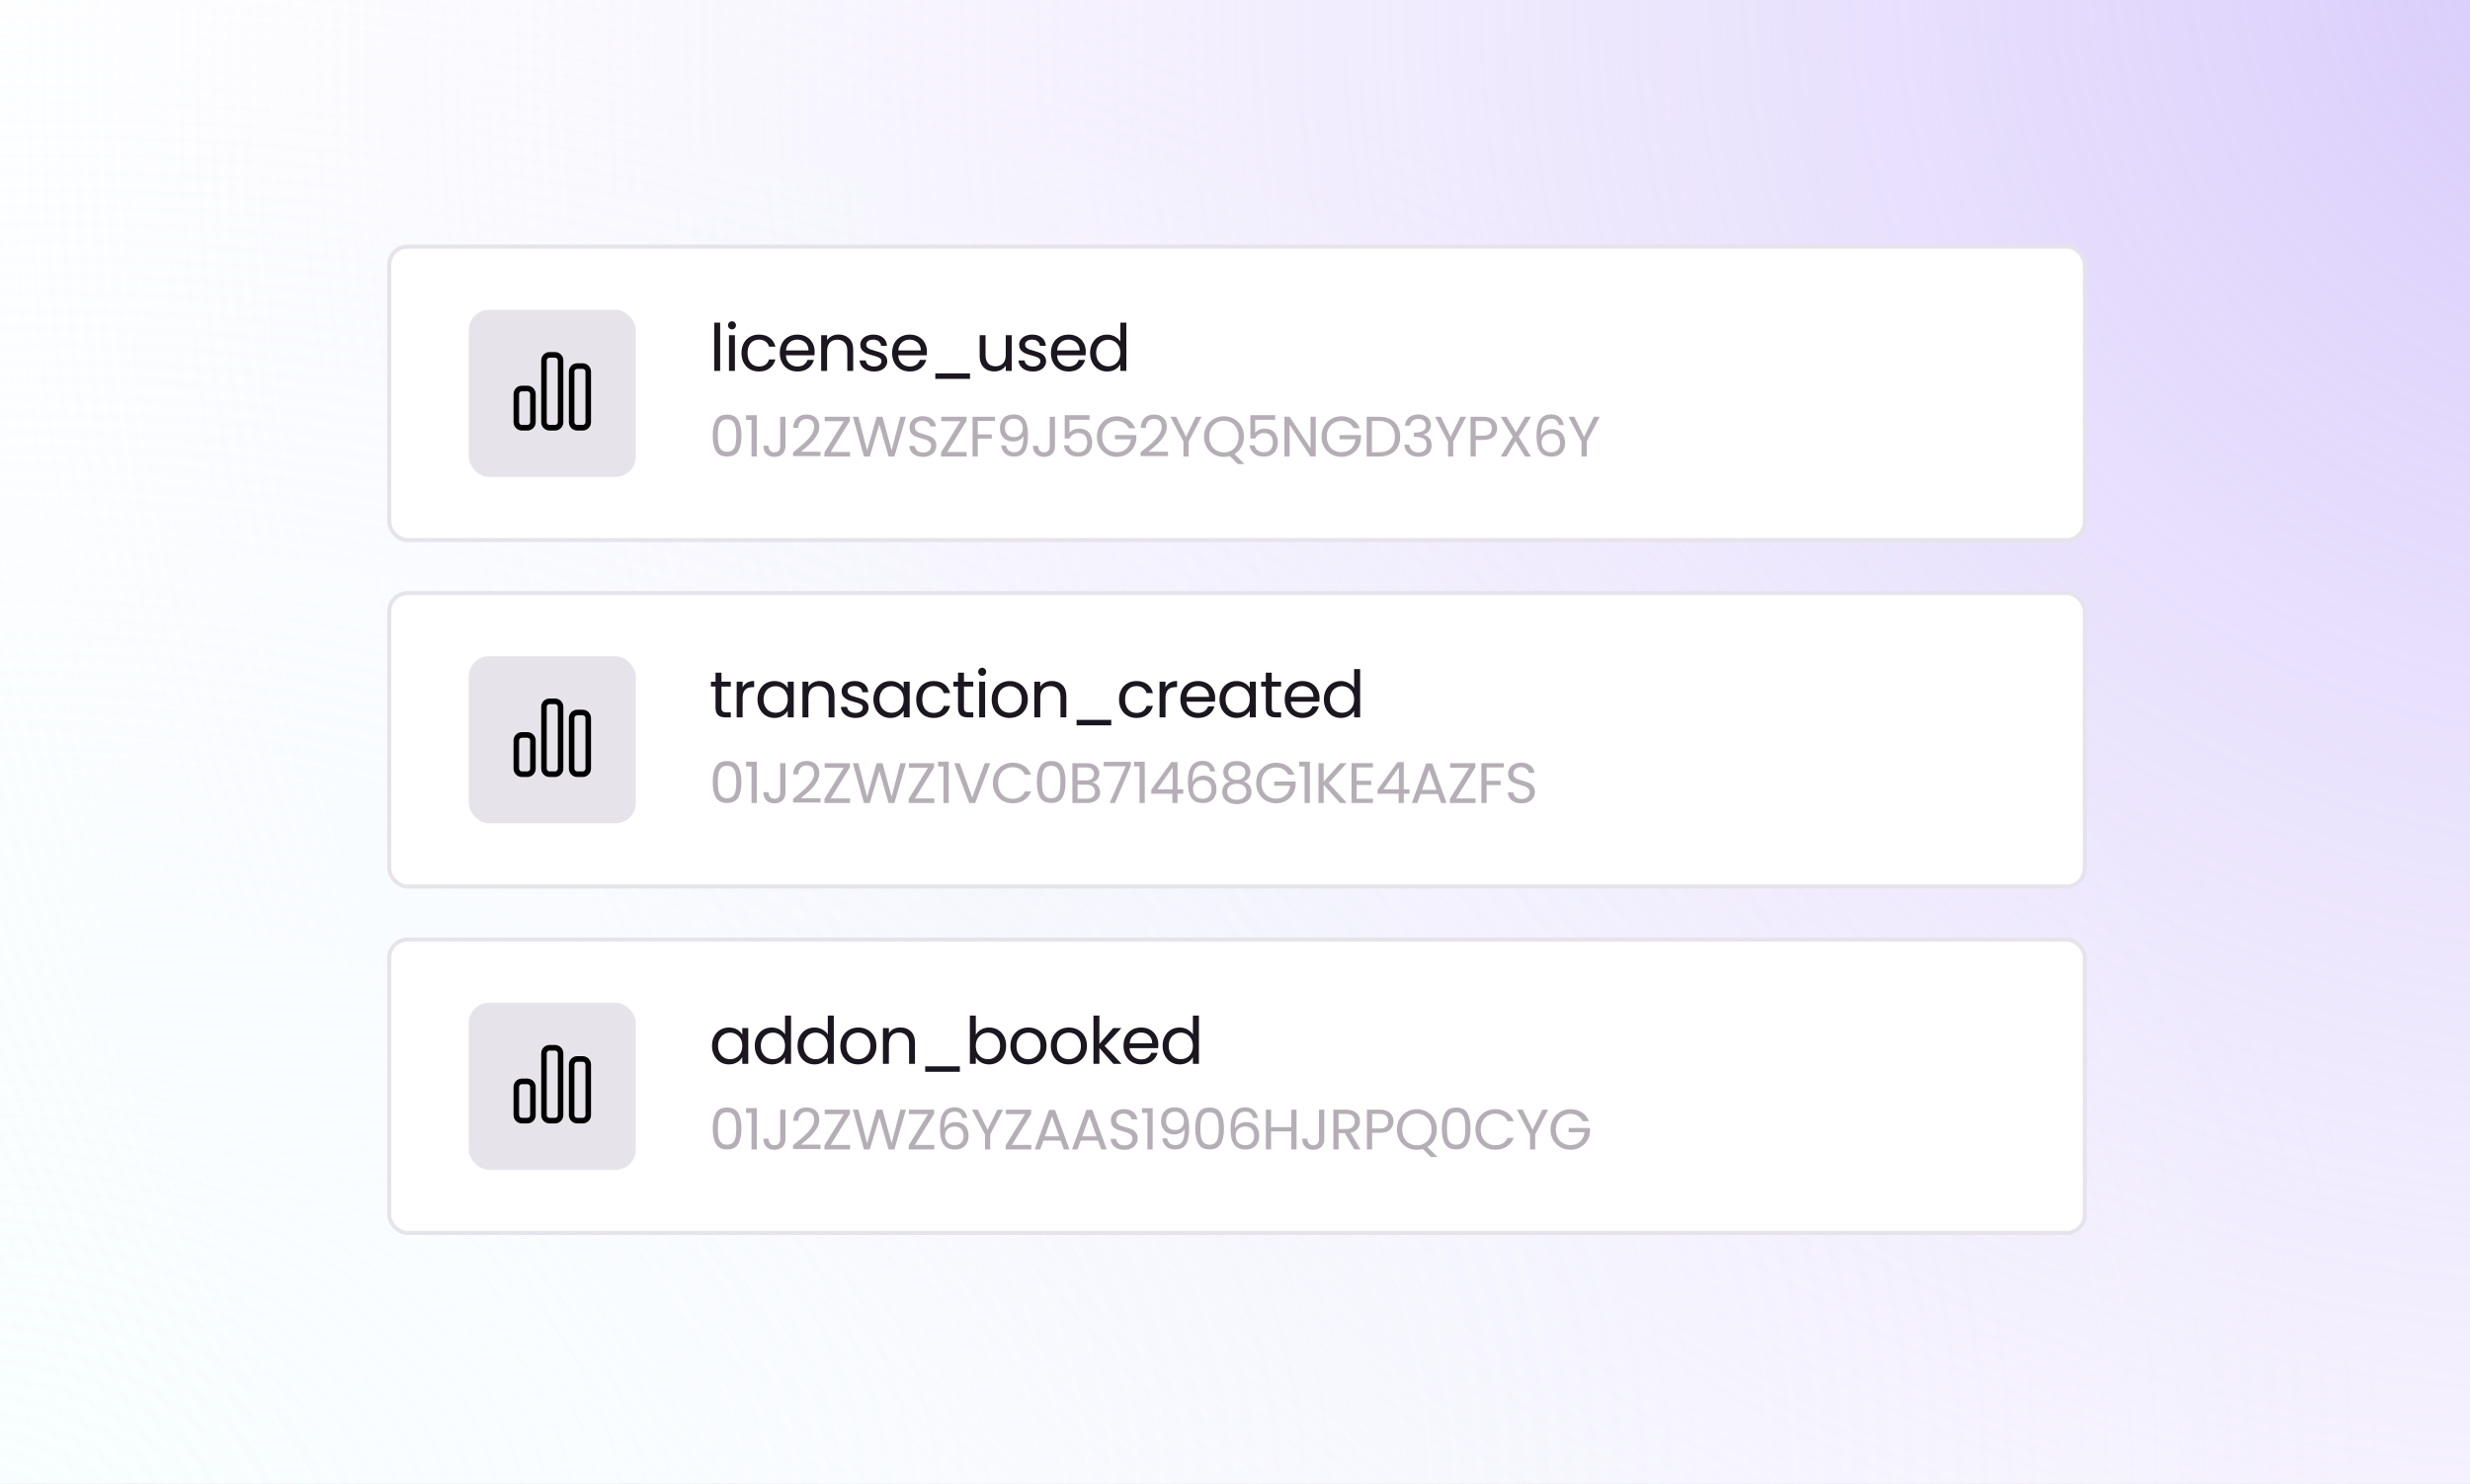 <svg xmlns="http://www.w3.org/2000/svg" width="606" height="364" viewBox="0 0 606 364" fill="none"><rect x="0" y="0" width="606" height="364" fill="#808080" stroke="none"/><g clip-path="url(#clip0_1327_167)"><rect width="606" height="364" fill="white"></rect><rect x="-7" y="-59" width="643" height="450" fill="white"></rect><rect x="-7" y="-59" width="643" height="450" fill="url(#paint0_radial_1327_167)" fill-opacity="0.8"></rect><rect x="-7" y="-59" width="643" height="450" fill="url(#paint1_radial_1327_167)" fill-opacity="0.4"></rect><rect x="95.5" y="60.5" width="416" height="72" rx="4.5" fill="white" stroke="#E7E3EB"></rect><path d="M176.688 79.16V91H175.232V79.16H176.688ZM179.602 80.808C179.324 80.808 179.09 80.712 178.898 80.52C178.706 80.328 178.61 80.093 178.61 79.816C178.61 79.539 178.706 79.304 178.898 79.112C179.09 78.92 179.324 78.824 179.602 78.824C179.868 78.824 180.092 78.92 180.274 79.112C180.466 79.304 180.562 79.539 180.562 79.816C180.562 80.093 180.466 80.328 180.274 80.52C180.092 80.712 179.868 80.808 179.602 80.808ZM180.306 82.232V91H178.85V82.232H180.306ZM181.923 86.6C181.923 85.693 182.104 84.904 182.467 84.232C182.83 83.549 183.331 83.021 183.971 82.648C184.622 82.275 185.363 82.088 186.195 82.088C187.272 82.088 188.158 82.349 188.851 82.872C189.555 83.395 190.019 84.12 190.243 85.048H188.675C188.526 84.515 188.232 84.093 187.795 83.784C187.368 83.475 186.835 83.32 186.195 83.32C185.363 83.32 184.691 83.608 184.179 84.184C183.667 84.749 183.411 85.555 183.411 86.6C183.411 87.656 183.667 88.472 184.179 89.048C184.691 89.624 185.363 89.912 186.195 89.912C186.835 89.912 187.368 89.763 187.795 89.464C188.222 89.165 188.515 88.739 188.675 88.184H190.243C190.008 89.08 189.539 89.8 188.835 90.344C188.131 90.877 187.251 91.144 186.195 91.144C185.363 91.144 184.622 90.957 183.971 90.584C183.331 90.211 182.83 89.683 182.467 89C182.104 88.317 181.923 87.517 181.923 86.6ZM199.866 86.28C199.866 86.557 199.85 86.851 199.818 87.16H192.81C192.863 88.024 193.156 88.701 193.69 89.192C194.234 89.672 194.89 89.912 195.658 89.912C196.287 89.912 196.81 89.768 197.226 89.48C197.652 89.181 197.951 88.787 198.122 88.296H199.69C199.455 89.139 198.986 89.827 198.282 90.36C197.578 90.883 196.703 91.144 195.658 91.144C194.826 91.144 194.079 90.957 193.418 90.584C192.767 90.211 192.255 89.683 191.882 89C191.508 88.307 191.322 87.507 191.322 86.6C191.322 85.693 191.503 84.899 191.866 84.216C192.228 83.533 192.735 83.011 193.386 82.648C194.047 82.275 194.804 82.088 195.658 82.088C196.49 82.088 197.226 82.269 197.866 82.632C198.506 82.995 198.996 83.496 199.338 84.136C199.69 84.765 199.866 85.48 199.866 86.28ZM198.362 85.976C198.362 85.421 198.239 84.947 197.994 84.552C197.748 84.147 197.412 83.843 196.986 83.64C196.57 83.427 196.106 83.32 195.594 83.32C194.858 83.32 194.228 83.555 193.706 84.024C193.194 84.493 192.9 85.144 192.826 85.976H198.362ZM205.74 82.072C206.806 82.072 207.67 82.397 208.332 83.048C208.993 83.688 209.324 84.616 209.324 85.832V91H207.884V86.04C207.884 85.165 207.665 84.499 207.228 84.04C206.79 83.571 206.193 83.336 205.436 83.336C204.668 83.336 204.054 83.576 203.596 84.056C203.148 84.536 202.924 85.235 202.924 86.152V91H201.468V82.232H202.924V83.48C203.212 83.032 203.601 82.685 204.092 82.44C204.593 82.195 205.142 82.072 205.74 82.072ZM214.486 91.144C213.814 91.144 213.211 91.032 212.678 90.808C212.145 90.573 211.723 90.253 211.414 89.848C211.105 89.432 210.934 88.957 210.902 88.424H212.406C212.449 88.861 212.651 89.219 213.014 89.496C213.387 89.773 213.873 89.912 214.47 89.912C215.025 89.912 215.462 89.789 215.782 89.544C216.102 89.299 216.262 88.989 216.262 88.616C216.262 88.232 216.091 87.949 215.75 87.768C215.409 87.576 214.881 87.389 214.166 87.208C213.515 87.037 212.982 86.867 212.566 86.696C212.161 86.515 211.809 86.253 211.51 85.912C211.222 85.56 211.078 85.101 211.078 84.536C211.078 84.088 211.211 83.677 211.478 83.304C211.745 82.931 212.123 82.637 212.614 82.424C213.105 82.2 213.665 82.088 214.294 82.088C215.265 82.088 216.049 82.333 216.646 82.824C217.243 83.315 217.563 83.987 217.606 84.84H216.15C216.118 84.381 215.931 84.013 215.59 83.736C215.259 83.459 214.811 83.32 214.246 83.32C213.723 83.32 213.307 83.432 212.998 83.656C212.689 83.88 212.534 84.173 212.534 84.536C212.534 84.824 212.625 85.064 212.806 85.256C212.998 85.437 213.233 85.587 213.51 85.704C213.798 85.811 214.193 85.933 214.694 86.072C215.323 86.243 215.835 86.413 216.23 86.584C216.625 86.744 216.961 86.989 217.238 87.32C217.526 87.651 217.675 88.083 217.686 88.616C217.686 89.096 217.553 89.528 217.286 89.912C217.019 90.296 216.641 90.6 216.15 90.824C215.67 91.037 215.115 91.144 214.486 91.144ZM227.421 86.28C227.421 86.557 227.405 86.851 227.373 87.16H220.365C220.419 88.024 220.712 88.701 221.245 89.192C221.789 89.672 222.445 89.912 223.213 89.912C223.843 89.912 224.365 89.768 224.781 89.48C225.208 89.181 225.507 88.787 225.677 88.296H227.245C227.011 89.139 226.541 89.827 225.837 90.36C225.133 90.883 224.259 91.144 223.213 91.144C222.381 91.144 221.635 90.957 220.973 90.584C220.323 90.211 219.811 89.683 219.437 89C219.064 88.307 218.877 87.507 218.877 86.6C218.877 85.693 219.059 84.899 219.421 84.216C219.784 83.533 220.291 83.011 220.941 82.648C221.603 82.275 222.36 82.088 223.213 82.088C224.045 82.088 224.781 82.269 225.421 82.632C226.061 82.995 226.552 83.496 226.893 84.136C227.245 84.765 227.421 85.48 227.421 86.28ZM225.917 85.976C225.917 85.421 225.795 84.947 225.549 84.552C225.304 84.147 224.968 83.843 224.541 83.64C224.125 83.427 223.661 83.32 223.149 83.32C222.413 83.32 221.784 83.555 221.261 84.024C220.749 84.493 220.456 85.144 220.381 85.976H225.917ZM237.983 91.608V92.952H229.471V91.608H237.983ZM248.214 82.232V91H246.758V89.704C246.48 90.152 246.091 90.504 245.59 90.76C245.099 91.005 244.555 91.128 243.958 91.128C243.275 91.128 242.662 90.989 242.118 90.712C241.574 90.424 241.142 89.997 240.822 89.432C240.512 88.867 240.358 88.179 240.358 87.368V82.232H241.798V87.176C241.798 88.04 242.016 88.707 242.454 89.176C242.891 89.635 243.488 89.864 244.246 89.864C245.024 89.864 245.638 89.624 246.086 89.144C246.534 88.664 246.758 87.965 246.758 87.048V82.232H248.214ZM253.456 91.144C252.784 91.144 252.181 91.032 251.648 90.808C251.115 90.573 250.693 90.253 250.384 89.848C250.075 89.432 249.904 88.957 249.872 88.424H251.376C251.419 88.861 251.621 89.219 251.984 89.496C252.357 89.773 252.843 89.912 253.44 89.912C253.995 89.912 254.432 89.789 254.752 89.544C255.072 89.299 255.232 88.989 255.232 88.616C255.232 88.232 255.061 87.949 254.72 87.768C254.379 87.576 253.851 87.389 253.136 87.208C252.485 87.037 251.952 86.867 251.536 86.696C251.131 86.515 250.779 86.253 250.48 85.912C250.192 85.56 250.048 85.101 250.048 84.536C250.048 84.088 250.181 83.677 250.448 83.304C250.715 82.931 251.093 82.637 251.584 82.424C252.075 82.2 252.635 82.088 253.264 82.088C254.235 82.088 255.019 82.333 255.616 82.824C256.213 83.315 256.533 83.987 256.576 84.84H255.12C255.088 84.381 254.901 84.013 254.56 83.736C254.229 83.459 253.781 83.32 253.216 83.32C252.693 83.32 252.277 83.432 251.968 83.656C251.659 83.88 251.504 84.173 251.504 84.536C251.504 84.824 251.595 85.064 251.776 85.256C251.968 85.437 252.203 85.587 252.48 85.704C252.768 85.811 253.163 85.933 253.664 86.072C254.293 86.243 254.805 86.413 255.2 86.584C255.595 86.744 255.931 86.989 256.208 87.32C256.496 87.651 256.645 88.083 256.656 88.616C256.656 89.096 256.523 89.528 256.256 89.912C255.989 90.296 255.611 90.6 255.12 90.824C254.64 91.037 254.085 91.144 253.456 91.144ZM266.391 86.28C266.391 86.557 266.375 86.851 266.343 87.16H259.335C259.389 88.024 259.682 88.701 260.215 89.192C260.759 89.672 261.415 89.912 262.183 89.912C262.813 89.912 263.335 89.768 263.751 89.48C264.178 89.181 264.477 88.787 264.647 88.296H266.215C265.981 89.139 265.511 89.827 264.807 90.36C264.103 90.883 263.229 91.144 262.183 91.144C261.351 91.144 260.605 90.957 259.943 90.584C259.293 90.211 258.781 89.683 258.407 89C258.034 88.307 257.847 87.507 257.847 86.6C257.847 85.693 258.029 84.899 258.391 84.216C258.754 83.533 259.261 83.011 259.911 82.648C260.573 82.275 261.33 82.088 262.183 82.088C263.015 82.088 263.751 82.269 264.391 82.632C265.031 82.995 265.522 83.496 265.863 84.136C266.215 84.765 266.391 85.48 266.391 86.28ZM264.887 85.976C264.887 85.421 264.765 84.947 264.519 84.552C264.274 84.147 263.938 83.843 263.511 83.64C263.095 83.427 262.631 83.32 262.119 83.32C261.383 83.32 260.754 83.555 260.231 84.024C259.719 84.493 259.426 85.144 259.351 85.976H264.887ZM267.449 86.584C267.449 85.688 267.631 84.904 267.993 84.232C268.356 83.549 268.852 83.021 269.481 82.648C270.121 82.275 270.836 82.088 271.625 82.088C272.308 82.088 272.943 82.248 273.529 82.568C274.116 82.877 274.564 83.288 274.873 83.8V79.16H276.345V91H274.873V89.352C274.585 89.875 274.159 90.307 273.593 90.648C273.028 90.979 272.367 91.144 271.609 91.144C270.831 91.144 270.121 90.952 269.481 90.568C268.852 90.184 268.356 89.645 267.993 88.952C267.631 88.259 267.449 87.469 267.449 86.584ZM274.873 86.6C274.873 85.939 274.74 85.363 274.473 84.872C274.207 84.381 273.844 84.008 273.385 83.752C272.937 83.485 272.441 83.352 271.897 83.352C271.353 83.352 270.857 83.48 270.409 83.736C269.961 83.992 269.604 84.365 269.337 84.856C269.071 85.347 268.937 85.923 268.937 86.584C268.937 87.256 269.071 87.843 269.337 88.344C269.604 88.835 269.961 89.213 270.409 89.48C270.857 89.736 271.353 89.864 271.897 89.864C272.441 89.864 272.937 89.736 273.385 89.48C273.844 89.213 274.207 88.835 274.473 88.344C274.74 87.843 274.873 87.261 274.873 86.6Z" fill="#1B161F"></path><path d="M174.868 106.834C174.868 105.229 175.129 103.978 175.652 103.082C176.175 102.177 177.089 101.724 178.396 101.724C179.693 101.724 180.603 102.177 181.126 103.082C181.649 103.978 181.91 105.229 181.91 106.834C181.91 108.467 181.649 109.737 181.126 110.642C180.603 111.547 179.693 112 178.396 112C177.089 112 176.175 111.547 175.652 110.642C175.129 109.737 174.868 108.467 174.868 106.834ZM180.65 106.834C180.65 106.022 180.594 105.336 180.482 104.776C180.379 104.207 180.16 103.749 179.824 103.404C179.497 103.059 179.021 102.886 178.396 102.886C177.761 102.886 177.276 103.059 176.94 103.404C176.613 103.749 176.394 104.207 176.282 104.776C176.179 105.336 176.128 106.022 176.128 106.834C176.128 107.674 176.179 108.379 176.282 108.948C176.394 109.517 176.613 109.975 176.94 110.32C177.276 110.665 177.761 110.838 178.396 110.838C179.021 110.838 179.497 110.665 179.824 110.32C180.16 109.975 180.379 109.517 180.482 108.948C180.594 108.379 180.65 107.674 180.65 106.834ZM183.043 103.04V101.878H185.675V112H184.387V103.04H183.043ZM192.707 102.242V109.452C192.707 110.255 192.46 110.899 191.965 111.384C191.471 111.86 190.817 112.098 190.005 112.098C189.184 112.098 188.526 111.855 188.031 111.37C187.537 110.875 187.289 110.203 187.289 109.354H188.563C188.573 109.83 188.694 110.217 188.927 110.516C189.17 110.815 189.529 110.964 190.005 110.964C190.481 110.964 190.836 110.824 191.069 110.544C191.303 110.255 191.419 109.891 191.419 109.452V102.242H192.707ZM194.573 110.978C195.759 110.026 196.687 109.247 197.359 108.64C198.031 108.024 198.596 107.385 199.053 106.722C199.52 106.05 199.753 105.392 199.753 104.748C199.753 104.141 199.604 103.665 199.305 103.32C199.016 102.965 198.545 102.788 197.891 102.788C197.257 102.788 196.762 102.989 196.407 103.39C196.062 103.782 195.875 104.309 195.847 104.972H194.615C194.653 103.927 194.97 103.119 195.567 102.55C196.165 101.981 196.935 101.696 197.877 101.696C198.839 101.696 199.599 101.962 200.159 102.494C200.729 103.026 201.013 103.759 201.013 104.692C201.013 105.467 200.78 106.223 200.313 106.96C199.856 107.688 199.333 108.332 198.745 108.892C198.157 109.443 197.406 110.087 196.491 110.824H201.307V111.888H194.573V110.978ZM203.788 110.894H208.548V112H202.276V110.992L207.008 103.348H202.332V102.242H208.52V103.25L203.788 110.894ZM222.268 102.242L219.44 112H218.012L215.744 104.146L213.392 112L211.978 112.014L209.248 102.242H210.606L212.734 110.516L215.086 102.242H216.514L218.754 110.488L220.896 102.242H222.268ZM226.476 112.098C225.832 112.098 225.254 111.986 224.74 111.762C224.236 111.529 223.84 111.211 223.55 110.81C223.261 110.399 223.112 109.928 223.102 109.396H224.46C224.507 109.853 224.694 110.241 225.02 110.558C225.356 110.866 225.842 111.02 226.476 111.02C227.083 111.02 227.559 110.871 227.904 110.572C228.259 110.264 228.436 109.872 228.436 109.396C228.436 109.023 228.334 108.719 228.128 108.486C227.923 108.253 227.666 108.075 227.358 107.954C227.05 107.833 226.635 107.702 226.112 107.562C225.468 107.394 224.95 107.226 224.558 107.058C224.176 106.89 223.844 106.629 223.564 106.274C223.294 105.91 223.158 105.425 223.158 104.818C223.158 104.286 223.294 103.815 223.564 103.404C223.835 102.993 224.213 102.676 224.698 102.452C225.193 102.228 225.758 102.116 226.392 102.116C227.307 102.116 228.054 102.345 228.632 102.802C229.22 103.259 229.552 103.866 229.626 104.622H228.226C228.18 104.249 227.984 103.922 227.638 103.642C227.293 103.353 226.836 103.208 226.266 103.208C225.734 103.208 225.3 103.348 224.964 103.628C224.628 103.899 224.46 104.281 224.46 104.776C224.46 105.131 224.558 105.42 224.754 105.644C224.96 105.868 225.207 106.041 225.496 106.162C225.795 106.274 226.21 106.405 226.742 106.554C227.386 106.731 227.904 106.909 228.296 107.086C228.688 107.254 229.024 107.52 229.304 107.884C229.584 108.239 229.724 108.724 229.724 109.34C229.724 109.816 229.598 110.264 229.346 110.684C229.094 111.104 228.721 111.445 228.226 111.706C227.732 111.967 227.148 112.098 226.476 112.098ZM232.397 110.894H237.157V112H230.885V110.992L235.617 103.348H230.941V102.242H237.129V103.25L232.397 110.894ZM244.129 102.242V103.278H239.887V106.568H243.331V107.604H239.887V112H238.613V102.242H244.129ZM246.816 109.284C246.909 109.816 247.124 110.227 247.46 110.516C247.805 110.805 248.267 110.95 248.846 110.95C249.621 110.95 250.19 110.647 250.554 110.04C250.927 109.433 251.105 108.411 251.086 106.974C250.89 107.394 250.563 107.725 250.106 107.968C249.649 108.201 249.14 108.318 248.58 108.318C247.955 108.318 247.395 108.192 246.9 107.94C246.415 107.679 246.032 107.301 245.752 106.806C245.472 106.311 245.332 105.714 245.332 105.014C245.332 104.015 245.621 103.213 246.2 102.606C246.779 101.99 247.6 101.682 248.664 101.682C249.971 101.682 250.885 102.107 251.408 102.956C251.94 103.805 252.206 105.07 252.206 106.75C252.206 107.926 252.099 108.897 251.884 109.662C251.679 110.427 251.324 111.011 250.82 111.412C250.325 111.813 249.644 112.014 248.776 112.014C247.824 112.014 247.082 111.757 246.55 111.244C246.018 110.731 245.715 110.077 245.64 109.284H246.816ZM248.79 107.24C249.415 107.24 249.929 107.049 250.33 106.666C250.731 106.274 250.932 105.747 250.932 105.084C250.932 104.384 250.736 103.819 250.344 103.39C249.952 102.961 249.401 102.746 248.692 102.746C248.039 102.746 247.516 102.951 247.124 103.362C246.741 103.773 246.55 104.314 246.55 104.986C246.55 105.667 246.741 106.213 247.124 106.624C247.507 107.035 248.062 107.24 248.79 107.24ZM258.84 102.242V109.452C258.84 110.255 258.593 110.899 258.098 111.384C257.604 111.86 256.95 112.098 256.138 112.098C255.317 112.098 254.659 111.855 254.164 111.37C253.67 110.875 253.422 110.203 253.422 109.354H254.696C254.706 109.83 254.827 110.217 255.06 110.516C255.303 110.815 255.662 110.964 256.138 110.964C256.614 110.964 256.969 110.824 257.202 110.544C257.436 110.255 257.552 109.891 257.552 109.452V102.242H258.84ZM267.314 102.984H262.4V106.176C262.615 105.877 262.932 105.635 263.352 105.448C263.772 105.252 264.225 105.154 264.71 105.154C265.485 105.154 266.115 105.317 266.6 105.644C267.086 105.961 267.431 106.377 267.636 106.89C267.851 107.394 267.958 107.931 267.958 108.5C267.958 109.172 267.832 109.774 267.58 110.306C267.328 110.838 266.941 111.258 266.418 111.566C265.905 111.874 265.266 112.028 264.5 112.028C263.52 112.028 262.727 111.776 262.12 111.272C261.514 110.768 261.145 110.096 261.014 109.256H262.26C262.382 109.788 262.638 110.203 263.03 110.502C263.422 110.801 263.917 110.95 264.514 110.95C265.252 110.95 265.807 110.731 266.18 110.292C266.554 109.844 266.74 109.256 266.74 108.528C266.74 107.8 266.554 107.24 266.18 106.848C265.807 106.447 265.256 106.246 264.528 106.246C264.034 106.246 263.6 106.367 263.226 106.61C262.862 106.843 262.596 107.165 262.428 107.576H261.224V101.864H267.314V102.984ZM276.973 105.07C276.703 104.501 276.311 104.062 275.797 103.754C275.284 103.437 274.687 103.278 274.005 103.278C273.324 103.278 272.708 103.437 272.157 103.754C271.616 104.062 271.187 104.51 270.869 105.098C270.561 105.677 270.407 106.349 270.407 107.114C270.407 107.879 270.561 108.551 270.869 109.13C271.187 109.709 271.616 110.157 272.157 110.474C272.708 110.782 273.324 110.936 274.005 110.936C274.957 110.936 275.741 110.651 276.357 110.082C276.973 109.513 277.333 108.743 277.435 107.772H273.543V106.736H278.793V107.716C278.719 108.519 278.467 109.256 278.037 109.928C277.608 110.591 277.043 111.118 276.343 111.51C275.643 111.893 274.864 112.084 274.005 112.084C273.1 112.084 272.274 111.874 271.527 111.454C270.781 111.025 270.188 110.432 269.749 109.676C269.32 108.92 269.105 108.066 269.105 107.114C269.105 106.162 269.32 105.308 269.749 104.552C270.188 103.787 270.781 103.194 271.527 102.774C272.274 102.345 273.1 102.13 274.005 102.13C275.041 102.13 275.956 102.387 276.749 102.9C277.552 103.413 278.135 104.137 278.499 105.07H276.973ZM279.834 110.978C281.019 110.026 281.948 109.247 282.62 108.64C283.292 108.024 283.856 107.385 284.314 106.722C284.78 106.05 285.014 105.392 285.014 104.748C285.014 104.141 284.864 103.665 284.566 103.32C284.276 102.965 283.805 102.788 283.152 102.788C282.517 102.788 282.022 102.989 281.668 103.39C281.322 103.782 281.136 104.309 281.108 104.972H279.876C279.913 103.927 280.23 103.119 280.828 102.55C281.425 101.981 282.195 101.696 283.138 101.696C284.099 101.696 284.86 101.962 285.42 102.494C285.989 103.026 286.274 103.759 286.274 104.692C286.274 105.467 286.04 106.223 285.574 106.96C285.116 107.688 284.594 108.332 284.006 108.892C283.418 109.443 282.666 110.087 281.752 110.824H286.568V111.888H279.834V110.978ZM294.803 102.242L291.625 108.318V112H290.351V108.318L287.159 102.242H288.573L290.981 107.184L293.389 102.242H294.803ZM303.692 113.848L301.746 111.902C301.27 112.033 300.785 112.098 300.29 112.098C299.385 112.098 298.559 111.888 297.812 111.468C297.066 111.039 296.473 110.446 296.034 109.69C295.605 108.925 295.39 108.066 295.39 107.114C295.39 106.162 295.605 105.308 296.034 104.552C296.473 103.787 297.066 103.194 297.812 102.774C298.559 102.345 299.385 102.13 300.29 102.13C301.205 102.13 302.036 102.345 302.782 102.774C303.529 103.194 304.117 103.782 304.546 104.538C304.976 105.294 305.19 106.153 305.19 107.114C305.19 108.047 304.985 108.887 304.574 109.634C304.164 110.381 303.599 110.969 302.88 111.398L305.344 113.848H303.692ZM296.692 107.114C296.692 107.889 296.846 108.57 297.154 109.158C297.472 109.746 297.901 110.199 298.442 110.516C298.993 110.833 299.609 110.992 300.29 110.992C300.972 110.992 301.583 110.833 302.124 110.516C302.675 110.199 303.104 109.746 303.412 109.158C303.73 108.57 303.888 107.889 303.888 107.114C303.888 106.33 303.73 105.649 303.412 105.07C303.104 104.482 302.68 104.029 302.138 103.712C301.597 103.395 300.981 103.236 300.29 103.236C299.6 103.236 298.984 103.395 298.442 103.712C297.901 104.029 297.472 104.482 297.154 105.07C296.846 105.649 296.692 106.33 296.692 107.114ZM312.863 102.984H307.949V106.176C308.164 105.877 308.481 105.635 308.901 105.448C309.321 105.252 309.774 105.154 310.259 105.154C311.034 105.154 311.664 105.317 312.149 105.644C312.635 105.961 312.98 106.377 313.185 106.89C313.4 107.394 313.507 107.931 313.507 108.5C313.507 109.172 313.381 109.774 313.129 110.306C312.877 110.838 312.49 111.258 311.967 111.566C311.454 111.874 310.815 112.028 310.049 112.028C309.069 112.028 308.276 111.776 307.669 111.272C307.063 110.768 306.694 110.096 306.563 109.256H307.809C307.931 109.788 308.187 110.203 308.579 110.502C308.971 110.801 309.466 110.95 310.063 110.95C310.801 110.95 311.356 110.731 311.729 110.292C312.103 109.844 312.289 109.256 312.289 108.528C312.289 107.8 312.103 107.24 311.729 106.848C311.356 106.447 310.805 106.246 310.077 106.246C309.583 106.246 309.149 106.367 308.775 106.61C308.411 106.843 308.145 107.165 307.977 107.576H306.773V101.864H312.863V102.984ZM322.803 112H321.529L316.405 104.23V112H315.131V102.228H316.405L321.529 109.984V102.228H322.803V112ZM332.086 105.07C331.816 104.501 331.424 104.062 330.91 103.754C330.397 103.437 329.8 103.278 329.118 103.278C328.437 103.278 327.821 103.437 327.27 103.754C326.729 104.062 326.3 104.51 325.982 105.098C325.674 105.677 325.52 106.349 325.52 107.114C325.52 107.879 325.674 108.551 325.982 109.13C326.3 109.709 326.729 110.157 327.27 110.474C327.821 110.782 328.437 110.936 329.118 110.936C330.07 110.936 330.854 110.651 331.47 110.082C332.086 109.513 332.446 108.743 332.548 107.772H328.656V106.736H333.906V107.716C333.832 108.519 333.58 109.256 333.15 109.928C332.721 110.591 332.156 111.118 331.456 111.51C330.756 111.893 329.977 112.084 329.118 112.084C328.213 112.084 327.387 111.874 326.64 111.454C325.894 111.025 325.301 110.432 324.862 109.676C324.433 108.92 324.218 108.066 324.218 107.114C324.218 106.162 324.433 105.308 324.862 104.552C325.301 103.787 325.894 103.194 326.64 102.774C327.387 102.345 328.213 102.13 329.118 102.13C330.154 102.13 331.069 102.387 331.862 102.9C332.665 103.413 333.248 104.137 333.612 105.07H332.086ZM338.349 102.242C339.413 102.242 340.332 102.443 341.107 102.844C341.891 103.236 342.488 103.801 342.899 104.538C343.319 105.275 343.529 106.143 343.529 107.142C343.529 108.141 343.319 109.009 342.899 109.746C342.488 110.474 341.891 111.034 341.107 111.426C340.332 111.809 339.413 112 338.349 112H335.311V102.242H338.349ZM338.349 110.95C339.609 110.95 340.57 110.619 341.233 109.956C341.895 109.284 342.227 108.346 342.227 107.142C342.227 105.929 341.891 104.981 341.219 104.3C340.556 103.619 339.599 103.278 338.349 103.278H336.585V110.95H338.349ZM344.691 104.426C344.756 103.567 345.088 102.895 345.685 102.41C346.282 101.925 347.057 101.682 348.009 101.682C348.644 101.682 349.19 101.799 349.647 102.032C350.114 102.256 350.464 102.564 350.697 102.956C350.94 103.348 351.061 103.791 351.061 104.286C351.061 104.865 350.893 105.364 350.557 105.784C350.23 106.204 349.801 106.475 349.269 106.596V106.666C349.876 106.815 350.356 107.109 350.711 107.548C351.066 107.987 351.243 108.561 351.243 109.27C351.243 109.802 351.122 110.283 350.879 110.712C350.636 111.132 350.272 111.463 349.787 111.706C349.302 111.949 348.718 112.07 348.037 112.07C347.048 112.07 346.236 111.813 345.601 111.3C344.966 110.777 344.612 110.04 344.537 109.088H345.769C345.834 109.648 346.063 110.105 346.455 110.46C346.847 110.815 347.37 110.992 348.023 110.992C348.676 110.992 349.171 110.824 349.507 110.488C349.852 110.143 350.025 109.699 350.025 109.158C350.025 108.458 349.792 107.954 349.325 107.646C348.858 107.338 348.154 107.184 347.211 107.184H346.889V106.12H347.225C348.084 106.111 348.732 105.971 349.171 105.7C349.61 105.42 349.829 104.991 349.829 104.412C349.829 103.917 349.666 103.521 349.339 103.222C349.022 102.923 348.564 102.774 347.967 102.774C347.388 102.774 346.922 102.923 346.567 103.222C346.212 103.521 346.002 103.922 345.937 104.426H344.691ZM359.725 102.242L356.547 108.318V112H355.273V108.318L352.081 102.242H353.495L355.903 107.184L358.311 102.242H359.725ZM367.313 105.098C367.313 105.91 367.033 106.587 366.473 107.128C365.922 107.66 365.078 107.926 363.939 107.926H362.063V112H360.789V102.242H363.939C365.04 102.242 365.876 102.508 366.445 103.04C367.024 103.572 367.313 104.258 367.313 105.098ZM363.939 106.876C364.648 106.876 365.171 106.722 365.507 106.414C365.843 106.106 366.011 105.667 366.011 105.098C366.011 103.894 365.32 103.292 363.939 103.292H362.063V106.876H363.939ZM372.607 107.128L375.603 112H374.161L371.823 108.192L369.597 112H368.183L371.165 107.128L368.169 102.242H369.597L371.949 106.064L374.189 102.242H375.617L372.607 107.128ZM382.464 104.286C382.258 103.25 381.619 102.732 380.546 102.732C379.715 102.732 379.094 103.054 378.684 103.698C378.273 104.333 378.072 105.383 378.082 106.848C378.296 106.363 378.651 105.985 379.146 105.714C379.65 105.434 380.21 105.294 380.826 105.294C381.787 105.294 382.552 105.593 383.122 106.19C383.7 106.787 383.99 107.613 383.99 108.668C383.99 109.303 383.864 109.872 383.612 110.376C383.369 110.88 382.996 111.281 382.492 111.58C381.997 111.879 381.395 112.028 380.686 112.028C379.724 112.028 378.973 111.813 378.432 111.384C377.89 110.955 377.512 110.362 377.298 109.606C377.083 108.85 376.976 107.917 376.976 106.806C376.976 103.381 378.17 101.668 380.56 101.668C381.474 101.668 382.193 101.915 382.716 102.41C383.238 102.905 383.546 103.53 383.64 104.286H382.464ZM380.56 106.372C380.158 106.372 379.78 106.456 379.426 106.624C379.071 106.783 378.782 107.03 378.558 107.366C378.343 107.693 378.236 108.094 378.236 108.57C378.236 109.279 378.441 109.858 378.852 110.306C379.262 110.745 379.85 110.964 380.616 110.964C381.269 110.964 381.787 110.763 382.17 110.362C382.562 109.951 382.758 109.401 382.758 108.71C382.758 107.982 382.571 107.413 382.198 107.002C381.824 106.582 381.278 106.372 380.56 106.372ZM392.471 102.242L389.293 108.318V112H388.019V108.318L384.827 102.242H386.241L388.649 107.184L391.057 102.242H392.471Z" fill="#B6AEB7"></path><rect x="115" y="76" width="41" height="41" rx="5" fill="#E7E3EB"></rect><path d="M136.179 87.75C136.552 87.75 136.857 88.059 136.857 88.438V103.562C136.857 103.941 136.552 104.25 136.179 104.25H134.821C134.448 104.25 134.143 103.941 134.143 103.562V88.438C134.143 88.059 134.448 87.75 134.821 87.75H136.179ZM134.821 86.375C133.698 86.375 132.786 87.299 132.786 88.438V103.562C132.786 104.701 133.698 105.625 134.821 105.625H136.179C137.302 105.625 138.214 104.701 138.214 103.562V88.438C138.214 87.299 137.302 86.375 136.179 86.375H134.821ZM129.393 96C129.766 96 130.071 96.309 130.071 96.688V103.562C130.071 103.941 129.766 104.25 129.393 104.25H128.036C127.662 104.25 127.357 103.941 127.357 103.562V96.688C127.357 96.309 127.662 96 128.036 96H129.393ZM128.036 94.625C126.912 94.625 126 95.549 126 96.688V103.562C126 104.701 126.912 105.625 128.036 105.625H129.393C130.517 105.625 131.429 104.701 131.429 103.562V96.688C131.429 95.549 130.517 94.625 129.393 94.625H128.036ZM141.607 90.5H142.964C143.337 90.5 143.643 90.809 143.643 91.188V103.562C143.643 103.941 143.337 104.25 142.964 104.25H141.607C141.234 104.25 140.929 103.941 140.929 103.562V91.188C140.929 90.809 141.234 90.5 141.607 90.5ZM139.571 91.188V103.562C139.571 104.701 140.483 105.625 141.607 105.625H142.964C144.088 105.625 145 104.701 145 103.562V91.188C145 90.049 144.088 89.125 142.964 89.125H141.607C140.483 89.125 139.571 90.049 139.571 91.188Z" fill="black"></path><rect x="95.5" y="145.5" width="416" height="72" rx="4.5" fill="white" stroke="#E7E3EB"></rect><path d="M177.008 168.432V173.6C177.008 174.027 177.099 174.331 177.28 174.512C177.461 174.683 177.776 174.768 178.224 174.768H179.296V176H177.984C177.173 176 176.565 175.813 176.16 175.44C175.755 175.067 175.552 174.453 175.552 173.6V168.432H174.416V167.232H175.552V165.024H177.008V167.232H179.296V168.432H177.008ZM182.196 168.656C182.452 168.155 182.815 167.765 183.284 167.488C183.764 167.211 184.345 167.072 185.028 167.072V168.576H184.644C183.012 168.576 182.196 169.461 182.196 171.232V176H180.74V167.232H182.196V168.656ZM185.845 171.584C185.845 170.688 186.026 169.904 186.389 169.232C186.752 168.549 187.248 168.021 187.877 167.648C188.517 167.275 189.226 167.088 190.005 167.088C190.773 167.088 191.44 167.253 192.005 167.584C192.57 167.915 192.992 168.331 193.269 168.832V167.232H194.741V176H193.269V174.368C192.981 174.88 192.549 175.307 191.973 175.648C191.408 175.979 190.746 176.144 189.989 176.144C189.21 176.144 188.506 175.952 187.877 175.568C187.248 175.184 186.752 174.645 186.389 173.952C186.026 173.259 185.845 172.469 185.845 171.584ZM193.269 171.6C193.269 170.939 193.136 170.363 192.869 169.872C192.602 169.381 192.24 169.008 191.781 168.752C191.333 168.485 190.837 168.352 190.293 168.352C189.749 168.352 189.253 168.48 188.805 168.736C188.357 168.992 188 169.365 187.733 169.856C187.466 170.347 187.333 170.923 187.333 171.584C187.333 172.256 187.466 172.843 187.733 173.344C188 173.835 188.357 174.213 188.805 174.48C189.253 174.736 189.749 174.864 190.293 174.864C190.837 174.864 191.333 174.736 191.781 174.48C192.24 174.213 192.602 173.835 192.869 173.344C193.136 172.843 193.269 172.261 193.269 171.6ZM201.153 167.072C202.22 167.072 203.084 167.397 203.745 168.048C204.407 168.688 204.737 169.616 204.737 170.832V176H203.297V171.04C203.297 170.165 203.079 169.499 202.641 169.04C202.204 168.571 201.607 168.336 200.849 168.336C200.081 168.336 199.468 168.576 199.009 169.056C198.561 169.536 198.337 170.235 198.337 171.152V176H196.881V167.232H198.337V168.48C198.625 168.032 199.015 167.685 199.505 167.44C200.007 167.195 200.556 167.072 201.153 167.072ZM209.9 176.144C209.228 176.144 208.625 176.032 208.092 175.808C207.558 175.573 207.137 175.253 206.828 174.848C206.518 174.432 206.348 173.957 206.316 173.424H207.82C207.862 173.861 208.065 174.219 208.428 174.496C208.801 174.773 209.286 174.912 209.884 174.912C210.438 174.912 210.876 174.789 211.196 174.544C211.516 174.299 211.676 173.989 211.676 173.616C211.676 173.232 211.505 172.949 211.164 172.768C210.822 172.576 210.294 172.389 209.58 172.208C208.929 172.037 208.396 171.867 207.98 171.696C207.574 171.515 207.222 171.253 206.924 170.912C206.636 170.56 206.492 170.101 206.492 169.536C206.492 169.088 206.625 168.677 206.892 168.304C207.158 167.931 207.537 167.637 208.028 167.424C208.518 167.2 209.078 167.088 209.708 167.088C210.678 167.088 211.462 167.333 212.06 167.824C212.657 168.315 212.977 168.987 213.02 169.84H211.564C211.532 169.381 211.345 169.013 211.004 168.736C210.673 168.459 210.225 168.32 209.66 168.32C209.137 168.32 208.721 168.432 208.412 168.656C208.102 168.88 207.948 169.173 207.948 169.536C207.948 169.824 208.038 170.064 208.22 170.256C208.412 170.437 208.646 170.587 208.924 170.704C209.212 170.811 209.606 170.933 210.108 171.072C210.737 171.243 211.249 171.413 211.644 171.584C212.038 171.744 212.374 171.989 212.652 172.32C212.94 172.651 213.089 173.083 213.1 173.616C213.1 174.096 212.966 174.528 212.7 174.912C212.433 175.296 212.054 175.6 211.564 175.824C211.084 176.037 210.529 176.144 209.9 176.144ZM214.291 171.584C214.291 170.688 214.472 169.904 214.835 169.232C215.198 168.549 215.694 168.021 216.323 167.648C216.963 167.275 217.672 167.088 218.451 167.088C219.219 167.088 219.886 167.253 220.451 167.584C221.016 167.915 221.438 168.331 221.715 168.832V167.232H223.187V176H221.715V174.368C221.427 174.88 220.995 175.307 220.419 175.648C219.854 175.979 219.192 176.144 218.435 176.144C217.656 176.144 216.952 175.952 216.323 175.568C215.694 175.184 215.198 174.645 214.835 173.952C214.472 173.259 214.291 172.469 214.291 171.584ZM221.715 171.6C221.715 170.939 221.582 170.363 221.315 169.872C221.048 169.381 220.686 169.008 220.227 168.752C219.779 168.485 219.283 168.352 218.739 168.352C218.195 168.352 217.699 168.48 217.251 168.736C216.803 168.992 216.446 169.365 216.179 169.856C215.912 170.347 215.779 170.923 215.779 171.584C215.779 172.256 215.912 172.843 216.179 173.344C216.446 173.835 216.803 174.213 217.251 174.48C217.699 174.736 218.195 174.864 218.739 174.864C219.283 174.864 219.779 174.736 220.227 174.48C220.686 174.213 221.048 173.835 221.315 173.344C221.582 172.843 221.715 172.261 221.715 171.6ZM224.784 171.6C224.784 170.693 224.965 169.904 225.328 169.232C225.69 168.549 226.192 168.021 226.832 167.648C227.482 167.275 228.224 167.088 229.056 167.088C230.133 167.088 231.018 167.349 231.712 167.872C232.416 168.395 232.88 169.12 233.104 170.048H231.536C231.386 169.515 231.093 169.093 230.656 168.784C230.229 168.475 229.696 168.32 229.056 168.32C228.224 168.32 227.552 168.608 227.04 169.184C226.528 169.749 226.272 170.555 226.272 171.6C226.272 172.656 226.528 173.472 227.04 174.048C227.552 174.624 228.224 174.912 229.056 174.912C229.696 174.912 230.229 174.763 230.656 174.464C231.082 174.165 231.376 173.739 231.536 173.184H233.104C232.869 174.08 232.4 174.8 231.696 175.344C230.992 175.877 230.112 176.144 229.056 176.144C228.224 176.144 227.482 175.957 226.832 175.584C226.192 175.211 225.69 174.683 225.328 174C224.965 173.317 224.784 172.517 224.784 171.6ZM236.502 168.432V173.6C236.502 174.027 236.593 174.331 236.774 174.512C236.956 174.683 237.27 174.768 237.718 174.768H238.79V176H237.478C236.668 176 236.06 175.813 235.654 175.44C235.249 175.067 235.046 174.453 235.046 173.6V168.432H233.91V167.232H235.046V165.024H236.502V167.232H238.79V168.432H236.502ZM240.987 165.808C240.709 165.808 240.475 165.712 240.283 165.52C240.091 165.328 239.995 165.093 239.995 164.816C239.995 164.539 240.091 164.304 240.283 164.112C240.475 163.92 240.709 163.824 240.987 163.824C241.253 163.824 241.477 163.92 241.659 164.112C241.851 164.304 241.947 164.539 241.947 164.816C241.947 165.093 241.851 165.328 241.659 165.52C241.477 165.712 241.253 165.808 240.987 165.808ZM241.691 167.232V176H240.235V167.232H241.691ZM247.676 176.144C246.855 176.144 246.108 175.957 245.436 175.584C244.775 175.211 244.252 174.683 243.868 174C243.495 173.307 243.308 172.507 243.308 171.6C243.308 170.704 243.5 169.915 243.884 169.232C244.279 168.539 244.812 168.011 245.484 167.648C246.156 167.275 246.908 167.088 247.74 167.088C248.572 167.088 249.324 167.275 249.996 167.648C250.668 168.011 251.196 168.533 251.58 169.216C251.975 169.899 252.172 170.693 252.172 171.6C252.172 172.507 251.969 173.307 251.564 174C251.169 174.683 250.631 175.211 249.948 175.584C249.265 175.957 248.508 176.144 247.676 176.144ZM247.676 174.864C248.199 174.864 248.689 174.741 249.148 174.496C249.607 174.251 249.975 173.883 250.252 173.392C250.54 172.901 250.684 172.304 250.684 171.6C250.684 170.896 250.545 170.299 250.268 169.808C249.991 169.317 249.628 168.955 249.18 168.72C248.732 168.475 248.247 168.352 247.724 168.352C247.191 168.352 246.7 168.475 246.252 168.72C245.815 168.955 245.463 169.317 245.196 169.808C244.929 170.299 244.796 170.896 244.796 171.6C244.796 172.315 244.924 172.917 245.18 173.408C245.447 173.899 245.799 174.267 246.236 174.512C246.673 174.747 247.153 174.864 247.676 174.864ZM258.038 167.072C259.105 167.072 259.969 167.397 260.63 168.048C261.292 168.688 261.622 169.616 261.622 170.832V176H260.182V171.04C260.182 170.165 259.964 169.499 259.526 169.04C259.089 168.571 258.492 168.336 257.734 168.336C256.966 168.336 256.353 168.576 255.894 169.056C255.446 169.536 255.222 170.235 255.222 171.152V176H253.766V167.232H255.222V168.48C255.51 168.032 255.9 167.685 256.39 167.44C256.892 167.195 257.441 167.072 258.038 167.072ZM272.641 176.608V177.952H264.129V176.608H272.641ZM274.551 171.6C274.551 170.693 274.732 169.904 275.095 169.232C275.458 168.549 275.959 168.021 276.599 167.648C277.25 167.275 277.991 167.088 278.823 167.088C279.9 167.088 280.786 167.349 281.479 167.872C282.183 168.395 282.647 169.12 282.871 170.048H281.303C281.154 169.515 280.86 169.093 280.423 168.784C279.996 168.475 279.463 168.32 278.823 168.32C277.991 168.32 277.319 168.608 276.807 169.184C276.295 169.749 276.039 170.555 276.039 171.6C276.039 172.656 276.295 173.472 276.807 174.048C277.319 174.624 277.991 174.912 278.823 174.912C279.463 174.912 279.996 174.763 280.423 174.464C280.85 174.165 281.143 173.739 281.303 173.184H282.871C282.636 174.08 282.167 174.8 281.463 175.344C280.759 175.877 279.879 176.144 278.823 176.144C277.991 176.144 277.25 175.957 276.599 175.584C275.959 175.211 275.458 174.683 275.095 174C274.732 173.317 274.551 172.517 274.551 171.6ZM285.95 168.656C286.206 168.155 286.569 167.765 287.038 167.488C287.518 167.211 288.099 167.072 288.782 167.072V168.576H288.398C286.766 168.576 285.95 169.461 285.95 171.232V176H284.494V167.232H285.95V168.656ZM298.143 171.28C298.143 171.557 298.127 171.851 298.095 172.16H291.087C291.14 173.024 291.433 173.701 291.967 174.192C292.511 174.672 293.167 174.912 293.935 174.912C294.564 174.912 295.087 174.768 295.503 174.48C295.929 174.181 296.228 173.787 296.399 173.296H297.967C297.732 174.139 297.263 174.827 296.559 175.36C295.855 175.883 294.98 176.144 293.935 176.144C293.103 176.144 292.356 175.957 291.695 175.584C291.044 175.211 290.532 174.683 290.159 174C289.785 173.307 289.599 172.507 289.599 171.6C289.599 170.693 289.78 169.899 290.143 169.216C290.505 168.533 291.012 168.011 291.663 167.648C292.324 167.275 293.081 167.088 293.935 167.088C294.767 167.088 295.503 167.269 296.143 167.632C296.783 167.995 297.273 168.496 297.615 169.136C297.967 169.765 298.143 170.48 298.143 171.28ZM296.639 170.976C296.639 170.421 296.516 169.947 296.271 169.552C296.025 169.147 295.689 168.843 295.263 168.64C294.847 168.427 294.383 168.32 293.871 168.32C293.135 168.32 292.505 168.555 291.983 169.024C291.471 169.493 291.177 170.144 291.103 170.976H296.639ZM299.2 171.584C299.2 170.688 299.382 169.904 299.744 169.232C300.107 168.549 300.603 168.021 301.232 167.648C301.872 167.275 302.582 167.088 303.36 167.088C304.128 167.088 304.795 167.253 305.36 167.584C305.926 167.915 306.347 168.331 306.624 168.832V167.232H308.096V176H306.624V174.368C306.336 174.88 305.904 175.307 305.328 175.648C304.763 175.979 304.102 176.144 303.344 176.144C302.566 176.144 301.862 175.952 301.232 175.568C300.603 175.184 300.107 174.645 299.744 173.952C299.382 173.259 299.2 172.469 299.2 171.584ZM306.624 171.6C306.624 170.939 306.491 170.363 306.224 169.872C305.958 169.381 305.595 169.008 305.136 168.752C304.688 168.485 304.192 168.352 303.648 168.352C303.104 168.352 302.608 168.48 302.16 168.736C301.712 168.992 301.355 169.365 301.088 169.856C300.822 170.347 300.688 170.923 300.688 171.584C300.688 172.256 300.822 172.843 301.088 173.344C301.355 173.835 301.712 174.213 302.16 174.48C302.608 174.736 303.104 174.864 303.648 174.864C304.192 174.864 304.688 174.736 305.136 174.48C305.595 174.213 305.958 173.835 306.224 173.344C306.491 172.843 306.624 172.261 306.624 171.6ZM312.013 168.432V173.6C312.013 174.027 312.104 174.331 312.285 174.512C312.466 174.683 312.781 174.768 313.229 174.768H314.301V176H312.989C312.178 176 311.57 175.813 311.165 175.44C310.76 175.067 310.557 174.453 310.557 173.6V168.432H309.421V167.232H310.557V165.024H312.013V167.232H314.301V168.432H312.013ZM323.745 171.28C323.745 171.557 323.729 171.851 323.697 172.16H316.689C316.742 173.024 317.036 173.701 317.569 174.192C318.113 174.672 318.769 174.912 319.537 174.912C320.166 174.912 320.689 174.768 321.105 174.48C321.532 174.181 321.83 173.787 322.001 173.296H323.569C323.334 174.139 322.865 174.827 322.161 175.36C321.457 175.883 320.582 176.144 319.537 176.144C318.705 176.144 317.958 175.957 317.297 175.584C316.646 175.211 316.134 174.683 315.761 174C315.388 173.307 315.201 172.507 315.201 171.6C315.201 170.693 315.382 169.899 315.745 169.216C316.108 168.533 316.614 168.011 317.265 167.648C317.926 167.275 318.684 167.088 319.537 167.088C320.369 167.088 321.105 167.269 321.745 167.632C322.385 167.995 322.876 168.496 323.217 169.136C323.569 169.765 323.745 170.48 323.745 171.28ZM322.241 170.976C322.241 170.421 322.118 169.947 321.873 169.552C321.628 169.147 321.292 168.843 320.865 168.64C320.449 168.427 319.985 168.32 319.473 168.32C318.737 168.32 318.108 168.555 317.585 169.024C317.073 169.493 316.78 170.144 316.705 170.976H322.241ZM324.803 171.584C324.803 170.688 324.984 169.904 325.347 169.232C325.71 168.549 326.206 168.021 326.835 167.648C327.475 167.275 328.19 167.088 328.979 167.088C329.662 167.088 330.296 167.248 330.883 167.568C331.47 167.877 331.918 168.288 332.227 168.8V164.16H333.699V176H332.227V174.352C331.939 174.875 331.512 175.307 330.947 175.648C330.382 175.979 329.72 176.144 328.963 176.144C328.184 176.144 327.475 175.952 326.835 175.568C326.206 175.184 325.71 174.645 325.347 173.952C324.984 173.259 324.803 172.469 324.803 171.584ZM332.227 171.6C332.227 170.939 332.094 170.363 331.827 169.872C331.56 169.381 331.198 169.008 330.739 168.752C330.291 168.485 329.795 168.352 329.251 168.352C328.707 168.352 328.211 168.48 327.763 168.736C327.315 168.992 326.958 169.365 326.691 169.856C326.424 170.347 326.291 170.923 326.291 171.584C326.291 172.256 326.424 172.843 326.691 173.344C326.958 173.835 327.315 174.213 327.763 174.48C328.211 174.736 328.707 174.864 329.251 174.864C329.795 174.864 330.291 174.736 330.739 174.48C331.198 174.213 331.56 173.835 331.827 173.344C332.094 172.843 332.227 172.261 332.227 171.6Z" fill="#1B161F"></path><path d="M174.868 191.834C174.868 190.229 175.129 188.978 175.652 188.082C176.175 187.177 177.089 186.724 178.396 186.724C179.693 186.724 180.603 187.177 181.126 188.082C181.649 188.978 181.91 190.229 181.91 191.834C181.91 193.467 181.649 194.737 181.126 195.642C180.603 196.547 179.693 197 178.396 197C177.089 197 176.175 196.547 175.652 195.642C175.129 194.737 174.868 193.467 174.868 191.834ZM180.65 191.834C180.65 191.022 180.594 190.336 180.482 189.776C180.379 189.207 180.16 188.749 179.824 188.404C179.497 188.059 179.021 187.886 178.396 187.886C177.761 187.886 177.276 188.059 176.94 188.404C176.613 188.749 176.394 189.207 176.282 189.776C176.179 190.336 176.128 191.022 176.128 191.834C176.128 192.674 176.179 193.379 176.282 193.948C176.394 194.517 176.613 194.975 176.94 195.32C177.276 195.665 177.761 195.838 178.396 195.838C179.021 195.838 179.497 195.665 179.824 195.32C180.16 194.975 180.379 194.517 180.482 193.948C180.594 193.379 180.65 192.674 180.65 191.834ZM183.043 188.04V186.878H185.675V197H184.387V188.04H183.043ZM192.707 187.242V194.452C192.707 195.255 192.46 195.899 191.965 196.384C191.471 196.86 190.817 197.098 190.005 197.098C189.184 197.098 188.526 196.855 188.031 196.37C187.537 195.875 187.289 195.203 187.289 194.354H188.563C188.573 194.83 188.694 195.217 188.927 195.516C189.17 195.815 189.529 195.964 190.005 195.964C190.481 195.964 190.836 195.824 191.069 195.544C191.303 195.255 191.419 194.891 191.419 194.452V187.242H192.707ZM194.573 195.978C195.759 195.026 196.687 194.247 197.359 193.64C198.031 193.024 198.596 192.385 199.053 191.722C199.52 191.05 199.753 190.392 199.753 189.748C199.753 189.141 199.604 188.665 199.305 188.32C199.016 187.965 198.545 187.788 197.891 187.788C197.257 187.788 196.762 187.989 196.407 188.39C196.062 188.782 195.875 189.309 195.847 189.972H194.615C194.653 188.927 194.97 188.119 195.567 187.55C196.165 186.981 196.935 186.696 197.877 186.696C198.839 186.696 199.599 186.962 200.159 187.494C200.729 188.026 201.013 188.759 201.013 189.692C201.013 190.467 200.78 191.223 200.313 191.96C199.856 192.688 199.333 193.332 198.745 193.892C198.157 194.443 197.406 195.087 196.491 195.824H201.307V196.888H194.573V195.978ZM203.788 195.894H208.548V197H202.276V195.992L207.008 188.348H202.332V187.242H208.52V188.25L203.788 195.894ZM222.268 187.242L219.44 197H218.012L215.744 189.146L213.392 197L211.978 197.014L209.248 187.242H210.606L212.734 195.516L215.086 187.242H216.514L218.754 195.488L220.896 187.242H222.268ZM224.46 195.894H229.22V197H222.948V195.992L227.68 188.348H223.004V187.242H229.192V188.25L224.46 195.894ZM230.131 188.04V186.878H232.763V197H231.475V188.04H230.131ZM242.945 187.242L239.263 197H237.793L234.111 187.242H235.469L238.535 195.656L241.601 187.242H242.945ZM243.586 192.114C243.586 191.162 243.801 190.308 244.23 189.552C244.659 188.787 245.243 188.189 245.98 187.76C246.727 187.331 247.553 187.116 248.458 187.116C249.522 187.116 250.451 187.373 251.244 187.886C252.037 188.399 252.616 189.127 252.98 190.07H251.454C251.183 189.482 250.791 189.029 250.278 188.712C249.774 188.395 249.167 188.236 248.458 188.236C247.777 188.236 247.165 188.395 246.624 188.712C246.083 189.029 245.658 189.482 245.35 190.07C245.042 190.649 244.888 191.33 244.888 192.114C244.888 192.889 245.042 193.57 245.35 194.158C245.658 194.737 246.083 195.185 246.624 195.502C247.165 195.819 247.777 195.978 248.458 195.978C249.167 195.978 249.774 195.824 250.278 195.516C250.791 195.199 251.183 194.746 251.454 194.158H252.98C252.616 195.091 252.037 195.815 251.244 196.328C250.451 196.832 249.522 197.084 248.458 197.084C247.553 197.084 246.727 196.874 245.98 196.454C245.243 196.025 244.659 195.432 244.23 194.676C243.801 193.92 243.586 193.066 243.586 192.114ZM254.386 191.834C254.386 190.229 254.648 188.978 255.17 188.082C255.693 187.177 256.608 186.724 257.914 186.724C259.212 186.724 260.122 187.177 260.644 188.082C261.167 188.978 261.428 190.229 261.428 191.834C261.428 193.467 261.167 194.737 260.644 195.642C260.122 196.547 259.212 197 257.914 197C256.608 197 255.693 196.547 255.17 195.642C254.648 194.737 254.386 193.467 254.386 191.834ZM260.168 191.834C260.168 191.022 260.112 190.336 260 189.776C259.898 189.207 259.678 188.749 259.342 188.404C259.016 188.059 258.54 187.886 257.914 187.886C257.28 187.886 256.794 188.059 256.458 188.404C256.132 188.749 255.912 189.207 255.8 189.776C255.698 190.336 255.646 191.022 255.646 191.834C255.646 192.674 255.698 193.379 255.8 193.948C255.912 194.517 256.132 194.975 256.458 195.32C256.794 195.665 257.28 195.838 257.914 195.838C258.54 195.838 259.016 195.665 259.342 195.32C259.678 194.975 259.898 194.517 260 193.948C260.112 193.379 260.168 192.674 260.168 191.834ZM267.993 191.974C268.348 192.03 268.67 192.175 268.959 192.408C269.258 192.641 269.491 192.931 269.659 193.276C269.837 193.621 269.925 193.99 269.925 194.382C269.925 194.877 269.799 195.325 269.547 195.726C269.295 196.118 268.927 196.431 268.441 196.664C267.965 196.888 267.401 197 266.747 197H263.107V187.242H266.607C267.27 187.242 267.835 187.354 268.301 187.578C268.768 187.793 269.118 188.087 269.351 188.46C269.585 188.833 269.701 189.253 269.701 189.72C269.701 190.299 269.543 190.779 269.225 191.162C268.917 191.535 268.507 191.806 267.993 191.974ZM264.381 191.456H266.523C267.121 191.456 267.583 191.316 267.909 191.036C268.236 190.756 268.399 190.369 268.399 189.874C268.399 189.379 268.236 188.992 267.909 188.712C267.583 188.432 267.111 188.292 266.495 188.292H264.381V191.456ZM266.635 195.95C267.27 195.95 267.765 195.801 268.119 195.502C268.474 195.203 268.651 194.788 268.651 194.256C268.651 193.715 268.465 193.29 268.091 192.982C267.718 192.665 267.219 192.506 266.593 192.506H264.381V195.95H266.635ZM277.433 187.872L273.541 197H272.253L276.201 187.998H270.797V186.906H277.433V187.872ZM278.23 188.04V186.878H280.862V197H279.574V188.04H278.23ZM282.462 194.746V193.78L287.376 186.976H288.902V193.64H290.302V194.746H288.902V197H287.642V194.746H282.462ZM287.698 188.306L283.932 193.64H287.698V188.306ZM296.937 189.286C296.732 188.25 296.092 187.732 295.019 187.732C294.188 187.732 293.568 188.054 293.157 188.698C292.746 189.333 292.546 190.383 292.555 191.848C292.77 191.363 293.124 190.985 293.619 190.714C294.123 190.434 294.683 190.294 295.299 190.294C296.26 190.294 297.026 190.593 297.595 191.19C298.174 191.787 298.463 192.613 298.463 193.668C298.463 194.303 298.337 194.872 298.085 195.376C297.842 195.88 297.469 196.281 296.965 196.58C296.47 196.879 295.868 197.028 295.159 197.028C294.198 197.028 293.446 196.813 292.905 196.384C292.364 195.955 291.986 195.362 291.771 194.606C291.556 193.85 291.449 192.917 291.449 191.806C291.449 188.381 292.644 186.668 295.033 186.668C295.948 186.668 296.666 186.915 297.189 187.41C297.712 187.905 298.02 188.53 298.113 189.286H296.937ZM295.033 191.372C294.632 191.372 294.254 191.456 293.899 191.624C293.544 191.783 293.255 192.03 293.031 192.366C292.816 192.693 292.709 193.094 292.709 193.57C292.709 194.279 292.914 194.858 293.325 195.306C293.736 195.745 294.324 195.964 295.089 195.964C295.742 195.964 296.26 195.763 296.643 195.362C297.035 194.951 297.231 194.401 297.231 193.71C297.231 192.982 297.044 192.413 296.671 192.002C296.298 191.582 295.752 191.372 295.033 191.372ZM301.75 191.736C301.227 191.531 300.826 191.232 300.546 190.84C300.266 190.448 300.126 189.972 300.126 189.412C300.126 188.908 300.252 188.455 300.504 188.054C300.756 187.643 301.129 187.321 301.624 187.088C302.128 186.845 302.734 186.724 303.444 186.724C304.153 186.724 304.755 186.845 305.25 187.088C305.754 187.321 306.132 187.643 306.384 188.054C306.645 188.455 306.776 188.908 306.776 189.412C306.776 189.953 306.631 190.429 306.342 190.84C306.052 191.241 305.656 191.54 305.152 191.736C305.73 191.913 306.188 192.226 306.524 192.674C306.869 193.113 307.042 193.645 307.042 194.27C307.042 194.877 306.892 195.409 306.594 195.866C306.295 196.314 305.87 196.664 305.32 196.916C304.778 197.159 304.153 197.28 303.444 197.28C302.734 197.28 302.109 197.159 301.568 196.916C301.036 196.664 300.62 196.314 300.322 195.866C300.023 195.409 299.874 194.877 299.874 194.27C299.874 193.645 300.042 193.108 300.378 192.66C300.714 192.212 301.171 191.904 301.75 191.736ZM305.544 189.566C305.544 188.997 305.357 188.558 304.984 188.25C304.61 187.942 304.097 187.788 303.444 187.788C302.8 187.788 302.291 187.942 301.918 188.25C301.544 188.558 301.358 189.001 301.358 189.58C301.358 190.103 301.549 190.523 301.932 190.84C302.324 191.157 302.828 191.316 303.444 191.316C304.069 191.316 304.573 191.157 304.956 190.84C305.348 190.513 305.544 190.089 305.544 189.566ZM303.444 192.296C302.753 192.296 302.188 192.459 301.75 192.786C301.311 193.103 301.092 193.584 301.092 194.228C301.092 194.825 301.302 195.306 301.722 195.67C302.151 196.034 302.725 196.216 303.444 196.216C304.162 196.216 304.732 196.034 305.152 195.67C305.572 195.306 305.782 194.825 305.782 194.228C305.782 193.603 305.567 193.127 305.138 192.8C304.708 192.464 304.144 192.296 303.444 192.296ZM316.056 190.07C315.785 189.501 315.393 189.062 314.88 188.754C314.366 188.437 313.769 188.278 313.088 188.278C312.406 188.278 311.79 188.437 311.24 188.754C310.698 189.062 310.269 189.51 309.952 190.098C309.644 190.677 309.49 191.349 309.49 192.114C309.49 192.879 309.644 193.551 309.952 194.13C310.269 194.709 310.698 195.157 311.24 195.474C311.79 195.782 312.406 195.936 313.088 195.936C314.04 195.936 314.824 195.651 315.44 195.082C316.056 194.513 316.415 193.743 316.518 192.772H312.626V191.736H317.876V192.716C317.801 193.519 317.549 194.256 317.12 194.928C316.69 195.591 316.126 196.118 315.426 196.51C314.726 196.893 313.946 197.084 313.088 197.084C312.182 197.084 311.356 196.874 310.61 196.454C309.863 196.025 309.27 195.432 308.832 194.676C308.402 193.92 308.188 193.066 308.188 192.114C308.188 191.162 308.402 190.308 308.832 189.552C309.27 188.787 309.863 188.194 310.61 187.774C311.356 187.345 312.182 187.13 313.088 187.13C314.124 187.13 315.038 187.387 315.832 187.9C316.634 188.413 317.218 189.137 317.582 190.07H316.056ZM318.734 188.04V186.878H321.366V197H320.078V188.04H318.734ZM328.777 197L324.759 192.548V197H323.485V187.242H324.759V191.764L328.791 187.242H330.401L325.977 192.128L330.443 197H328.777ZM332.859 188.278V191.54H336.415V192.59H332.859V195.95H336.835V197H331.585V187.228H336.835V188.278H332.859ZM337.965 194.746V193.78L342.879 186.976H344.405V193.64H345.805V194.746H344.405V197H343.145V194.746H337.965ZM343.201 188.306L339.435 193.64H343.201V188.306ZM352.776 194.83H348.52L347.736 197H346.392L349.92 187.298H351.39L354.904 197H353.56L352.776 194.83ZM352.412 193.794L350.648 188.866L348.884 193.794H352.412ZM357.239 195.894H361.999V197H355.727V195.992L360.459 188.348H355.783V187.242H361.971V188.25L357.239 195.894ZM368.972 187.242V188.278H364.73V191.568H368.174V192.604H364.73V197H363.456V187.242H368.972ZM373.324 197.098C372.68 197.098 372.102 196.986 371.588 196.762C371.084 196.529 370.688 196.211 370.398 195.81C370.109 195.399 369.96 194.928 369.95 194.396H371.308C371.355 194.853 371.542 195.241 371.868 195.558C372.204 195.866 372.69 196.02 373.324 196.02C373.931 196.02 374.407 195.871 374.752 195.572C375.107 195.264 375.284 194.872 375.284 194.396C375.284 194.023 375.182 193.719 374.976 193.486C374.771 193.253 374.514 193.075 374.206 192.954C373.898 192.833 373.483 192.702 372.96 192.562C372.316 192.394 371.798 192.226 371.406 192.058C371.024 191.89 370.692 191.629 370.412 191.274C370.142 190.91 370.006 190.425 370.006 189.818C370.006 189.286 370.142 188.815 370.412 188.404C370.683 187.993 371.061 187.676 371.546 187.452C372.041 187.228 372.606 187.116 373.24 187.116C374.155 187.116 374.902 187.345 375.48 187.802C376.068 188.259 376.4 188.866 376.474 189.622H375.074C375.028 189.249 374.832 188.922 374.486 188.642C374.141 188.353 373.684 188.208 373.114 188.208C372.582 188.208 372.148 188.348 371.812 188.628C371.476 188.899 371.308 189.281 371.308 189.776C371.308 190.131 371.406 190.42 371.602 190.644C371.808 190.868 372.055 191.041 372.344 191.162C372.643 191.274 373.058 191.405 373.59 191.554C374.234 191.731 374.752 191.909 375.144 192.086C375.536 192.254 375.872 192.52 376.152 192.884C376.432 193.239 376.572 193.724 376.572 194.34C376.572 194.816 376.446 195.264 376.194 195.684C375.942 196.104 375.569 196.445 375.074 196.706C374.58 196.967 373.996 197.098 373.324 197.098Z" fill="#B6AEB7"></path><rect x="115" y="161" width="41" height="41" rx="5" fill="#E7E3EB"></rect><path d="M136.179 172.75C136.552 172.75 136.857 173.059 136.857 173.438V188.562C136.857 188.941 136.552 189.25 136.179 189.25H134.821C134.448 189.25 134.143 188.941 134.143 188.562V173.438C134.143 173.059 134.448 172.75 134.821 172.75H136.179ZM134.821 171.375C133.698 171.375 132.786 172.299 132.786 173.438V188.562C132.786 189.701 133.698 190.625 134.821 190.625H136.179C137.302 190.625 138.214 189.701 138.214 188.562V173.438C138.214 172.299 137.302 171.375 136.179 171.375H134.821ZM129.393 181C129.766 181 130.071 181.309 130.071 181.688V188.562C130.071 188.941 129.766 189.25 129.393 189.25H128.036C127.662 189.25 127.357 188.941 127.357 188.562V181.688C127.357 181.309 127.662 181 128.036 181H129.393ZM128.036 179.625C126.912 179.625 126 180.549 126 181.688V188.562C126 189.701 126.912 190.625 128.036 190.625H129.393C130.517 190.625 131.429 189.701 131.429 188.562V181.688C131.429 180.549 130.517 179.625 129.393 179.625H128.036ZM141.607 175.5H142.964C143.337 175.5 143.643 175.809 143.643 176.188V188.562C143.643 188.941 143.337 189.25 142.964 189.25H141.607C141.234 189.25 140.929 188.941 140.929 188.562V176.188C140.929 175.809 141.234 175.5 141.607 175.5ZM139.571 176.188V188.562C139.571 189.701 140.483 190.625 141.607 190.625H142.964C144.088 190.625 145 189.701 145 188.562V176.188C145 175.049 144.088 174.125 142.964 174.125H141.607C140.483 174.125 139.571 175.049 139.571 176.188Z" fill="black"></path><rect x="95.5" y="230.5" width="416" height="72" rx="4.5" fill="white" stroke="#E7E3EB"></rect><path d="M174.688 256.584C174.688 255.688 174.869 254.904 175.232 254.232C175.595 253.549 176.091 253.021 176.72 252.648C177.36 252.275 178.069 252.088 178.848 252.088C179.616 252.088 180.283 252.253 180.848 252.584C181.413 252.915 181.835 253.331 182.112 253.832V252.232H183.584V261H182.112V259.368C181.824 259.88 181.392 260.307 180.816 260.648C180.251 260.979 179.589 261.144 178.832 261.144C178.053 261.144 177.349 260.952 176.72 260.568C176.091 260.184 175.595 259.645 175.232 258.952C174.869 258.259 174.688 257.469 174.688 256.584ZM182.112 256.6C182.112 255.939 181.979 255.363 181.712 254.872C181.445 254.381 181.083 254.008 180.624 253.752C180.176 253.485 179.68 253.352 179.136 253.352C178.592 253.352 178.096 253.48 177.648 253.736C177.2 253.992 176.843 254.365 176.576 254.856C176.309 255.347 176.176 255.923 176.176 256.584C176.176 257.256 176.309 257.843 176.576 258.344C176.843 258.835 177.2 259.213 177.648 259.48C178.096 259.736 178.592 259.864 179.136 259.864C179.68 259.864 180.176 259.736 180.624 259.48C181.083 259.213 181.445 258.835 181.712 258.344C181.979 257.843 182.112 257.261 182.112 256.6ZM185.181 256.584C185.181 255.688 185.362 254.904 185.725 254.232C186.087 253.549 186.583 253.021 187.213 252.648C187.853 252.275 188.567 252.088 189.357 252.088C190.039 252.088 190.674 252.248 191.261 252.568C191.847 252.877 192.295 253.288 192.605 253.8V249.16H194.077V261H192.605V259.352C192.317 259.875 191.89 260.307 191.325 260.648C190.759 260.979 190.098 261.144 189.341 261.144C188.562 261.144 187.853 260.952 187.213 260.568C186.583 260.184 186.087 259.645 185.725 258.952C185.362 258.259 185.181 257.469 185.181 256.584ZM192.605 256.6C192.605 255.939 192.471 255.363 192.205 254.872C191.938 254.381 191.575 254.008 191.117 253.752C190.669 253.485 190.173 253.352 189.629 253.352C189.085 253.352 188.589 253.48 188.141 253.736C187.693 253.992 187.335 254.365 187.069 254.856C186.802 255.347 186.669 255.923 186.669 256.584C186.669 257.256 186.802 257.843 187.069 258.344C187.335 258.835 187.693 259.213 188.141 259.48C188.589 259.736 189.085 259.864 189.629 259.864C190.173 259.864 190.669 259.736 191.117 259.48C191.575 259.213 191.938 258.835 192.205 258.344C192.471 257.843 192.605 257.261 192.605 256.6ZM195.673 256.584C195.673 255.688 195.854 254.904 196.217 254.232C196.58 253.549 197.076 253.021 197.705 252.648C198.345 252.275 199.06 252.088 199.849 252.088C200.532 252.088 201.166 252.248 201.753 252.568C202.34 252.877 202.788 253.288 203.097 253.8V249.16H204.569V261H203.097V259.352C202.809 259.875 202.382 260.307 201.817 260.648C201.252 260.979 200.59 261.144 199.833 261.144C199.054 261.144 198.345 260.952 197.705 260.568C197.076 260.184 196.58 259.645 196.217 258.952C195.854 258.259 195.673 257.469 195.673 256.584ZM203.097 256.6C203.097 255.939 202.964 255.363 202.697 254.872C202.43 254.381 202.068 254.008 201.609 253.752C201.161 253.485 200.665 253.352 200.121 253.352C199.577 253.352 199.081 253.48 198.633 253.736C198.185 253.992 197.828 254.365 197.561 254.856C197.294 255.347 197.161 255.923 197.161 256.584C197.161 257.256 197.294 257.843 197.561 258.344C197.828 258.835 198.185 259.213 198.633 259.48C199.081 259.736 199.577 259.864 200.121 259.864C200.665 259.864 201.161 259.736 201.609 259.48C202.068 259.213 202.43 258.835 202.697 258.344C202.964 257.843 203.097 257.261 203.097 256.6ZM210.534 261.144C209.712 261.144 208.966 260.957 208.294 260.584C207.632 260.211 207.11 259.683 206.726 259C206.352 258.307 206.166 257.507 206.166 256.6C206.166 255.704 206.358 254.915 206.742 254.232C207.136 253.539 207.67 253.011 208.342 252.648C209.014 252.275 209.766 252.088 210.598 252.088C211.43 252.088 212.182 252.275 212.854 252.648C213.526 253.011 214.054 253.533 214.438 254.216C214.832 254.899 215.03 255.693 215.03 256.6C215.03 257.507 214.827 258.307 214.422 259C214.027 259.683 213.488 260.211 212.806 260.584C212.123 260.957 211.366 261.144 210.534 261.144ZM210.534 259.864C211.056 259.864 211.547 259.741 212.006 259.496C212.464 259.251 212.832 258.883 213.11 258.392C213.398 257.901 213.542 257.304 213.542 256.6C213.542 255.896 213.403 255.299 213.126 254.808C212.848 254.317 212.486 253.955 212.038 253.72C211.59 253.475 211.104 253.352 210.582 253.352C210.048 253.352 209.558 253.475 209.11 253.72C208.672 253.955 208.32 254.317 208.054 254.808C207.787 255.299 207.654 255.896 207.654 256.6C207.654 257.315 207.782 257.917 208.038 258.408C208.304 258.899 208.656 259.267 209.094 259.512C209.531 259.747 210.011 259.864 210.534 259.864ZM220.896 252.072C221.963 252.072 222.827 252.397 223.488 253.048C224.149 253.688 224.48 254.616 224.48 255.832V261H223.04V256.04C223.04 255.165 222.821 254.499 222.384 254.04C221.947 253.571 221.349 253.336 220.592 253.336C219.824 253.336 219.211 253.576 218.752 254.056C218.304 254.536 218.08 255.235 218.08 256.152V261H216.624V252.232H218.08V253.48C218.368 253.032 218.757 252.685 219.248 252.44C219.749 252.195 220.299 252.072 220.896 252.072ZM235.498 261.608V262.952H226.986V261.608H235.498ZM239.409 253.864C239.707 253.341 240.145 252.915 240.721 252.584C241.297 252.253 241.953 252.088 242.689 252.088C243.478 252.088 244.187 252.275 244.817 252.648C245.446 253.021 245.942 253.549 246.305 254.232C246.667 254.904 246.849 255.688 246.849 256.584C246.849 257.469 246.667 258.259 246.305 258.952C245.942 259.645 245.441 260.184 244.801 260.568C244.171 260.952 243.467 261.144 242.689 261.144C241.931 261.144 241.265 260.979 240.689 260.648C240.123 260.317 239.697 259.896 239.409 259.384V261H237.953V249.16H239.409V253.864ZM245.361 256.584C245.361 255.923 245.227 255.347 244.961 254.856C244.694 254.365 244.331 253.992 243.873 253.736C243.425 253.48 242.929 253.352 242.385 253.352C241.851 253.352 241.355 253.485 240.897 253.752C240.449 254.008 240.086 254.387 239.809 254.888C239.542 255.379 239.409 255.949 239.409 256.6C239.409 257.261 239.542 257.843 239.809 258.344C240.086 258.835 240.449 259.213 240.897 259.48C241.355 259.736 241.851 259.864 242.385 259.864C242.929 259.864 243.425 259.736 243.873 259.48C244.331 259.213 244.694 258.835 244.961 258.344C245.227 257.843 245.361 257.256 245.361 256.584ZM252.269 261.144C251.448 261.144 250.701 260.957 250.029 260.584C249.368 260.211 248.845 259.683 248.461 259C248.088 258.307 247.901 257.507 247.901 256.6C247.901 255.704 248.093 254.915 248.477 254.232C248.872 253.539 249.405 253.011 250.077 252.648C250.749 252.275 251.501 252.088 252.333 252.088C253.165 252.088 253.917 252.275 254.589 252.648C255.261 253.011 255.789 253.533 256.173 254.216C256.568 254.899 256.765 255.693 256.765 256.6C256.765 257.507 256.562 258.307 256.157 259C255.762 259.683 255.224 260.211 254.541 260.584C253.858 260.957 253.101 261.144 252.269 261.144ZM252.269 259.864C252.792 259.864 253.282 259.741 253.741 259.496C254.2 259.251 254.568 258.883 254.845 258.392C255.133 257.901 255.277 257.304 255.277 256.6C255.277 255.896 255.138 255.299 254.861 254.808C254.584 254.317 254.221 253.955 253.773 253.72C253.325 253.475 252.84 253.352 252.317 253.352C251.784 253.352 251.293 253.475 250.845 253.72C250.408 253.955 250.056 254.317 249.789 254.808C249.522 255.299 249.389 255.896 249.389 256.6C249.389 257.315 249.517 257.917 249.773 258.408C250.04 258.899 250.392 259.267 250.829 259.512C251.266 259.747 251.746 259.864 252.269 259.864ZM262.184 261.144C261.362 261.144 260.616 260.957 259.944 260.584C259.282 260.211 258.76 259.683 258.376 259C258.002 258.307 257.816 257.507 257.816 256.6C257.816 255.704 258.008 254.915 258.392 254.232C258.786 253.539 259.32 253.011 259.992 252.648C260.664 252.275 261.416 252.088 262.248 252.088C263.08 252.088 263.832 252.275 264.504 252.648C265.176 253.011 265.704 253.533 266.088 254.216C266.482 254.899 266.68 255.693 266.68 256.6C266.68 257.507 266.477 258.307 266.072 259C265.677 259.683 265.138 260.211 264.456 260.584C263.773 260.957 263.016 261.144 262.184 261.144ZM262.184 259.864C262.706 259.864 263.197 259.741 263.656 259.496C264.114 259.251 264.482 258.883 264.76 258.392C265.048 257.901 265.192 257.304 265.192 256.6C265.192 255.896 265.053 255.299 264.776 254.808C264.498 254.317 264.136 253.955 263.688 253.72C263.24 253.475 262.754 253.352 262.232 253.352C261.698 253.352 261.208 253.475 260.76 253.72C260.322 253.955 259.97 254.317 259.704 254.808C259.437 255.299 259.304 255.896 259.304 256.6C259.304 257.315 259.432 257.917 259.688 258.408C259.954 258.899 260.306 259.267 260.744 259.512C261.181 259.747 261.661 259.864 262.184 259.864ZM273.17 261L269.73 257.128V261H268.274V249.16H269.73V256.12L273.106 252.232H275.138L271.01 256.6L275.154 261H273.17ZM284.188 256.28C284.188 256.557 284.172 256.851 284.14 257.16H277.132C277.186 258.024 277.479 258.701 278.012 259.192C278.556 259.672 279.212 259.912 279.98 259.912C280.61 259.912 281.132 259.768 281.548 259.48C281.975 259.181 282.274 258.787 282.444 258.296H284.012C283.778 259.139 283.308 259.827 282.604 260.36C281.9 260.883 281.026 261.144 279.98 261.144C279.148 261.144 278.402 260.957 277.74 260.584C277.09 260.211 276.578 259.683 276.204 259C275.831 258.307 275.644 257.507 275.644 256.6C275.644 255.693 275.826 254.899 276.188 254.216C276.551 253.533 277.058 253.011 277.708 252.648C278.37 252.275 279.127 252.088 279.98 252.088C280.812 252.088 281.548 252.269 282.188 252.632C282.828 252.995 283.319 253.496 283.66 254.136C284.012 254.765 284.188 255.48 284.188 256.28ZM282.684 255.976C282.684 255.421 282.562 254.947 282.316 254.552C282.071 254.147 281.735 253.843 281.308 253.64C280.892 253.427 280.428 253.32 279.916 253.32C279.18 253.32 278.551 253.555 278.028 254.024C277.516 254.493 277.223 255.144 277.148 255.976H282.684ZM285.246 256.584C285.246 255.688 285.427 254.904 285.79 254.232C286.153 253.549 286.649 253.021 287.278 252.648C287.918 252.275 288.633 252.088 289.422 252.088C290.105 252.088 290.739 252.248 291.326 252.568C291.913 252.877 292.361 253.288 292.67 253.8V249.16H294.142V261H292.67V259.352C292.382 259.875 291.955 260.307 291.39 260.648C290.825 260.979 290.163 261.144 289.406 261.144C288.627 261.144 287.918 260.952 287.278 260.568C286.649 260.184 286.153 259.645 285.79 258.952C285.427 258.259 285.246 257.469 285.246 256.584ZM292.67 256.6C292.67 255.939 292.537 255.363 292.27 254.872C292.003 254.381 291.641 254.008 291.182 253.752C290.734 253.485 290.238 253.352 289.694 253.352C289.15 253.352 288.654 253.48 288.206 253.736C287.758 253.992 287.401 254.365 287.134 254.856C286.867 255.347 286.734 255.923 286.734 256.584C286.734 257.256 286.867 257.843 287.134 258.344C287.401 258.835 287.758 259.213 288.206 259.48C288.654 259.736 289.15 259.864 289.694 259.864C290.238 259.864 290.734 259.736 291.182 259.48C291.641 259.213 292.003 258.835 292.27 258.344C292.537 257.843 292.67 257.261 292.67 256.6Z" fill="#1B161F"></path><path d="M174.868 276.834C174.868 275.229 175.129 273.978 175.652 273.082C176.175 272.177 177.089 271.724 178.396 271.724C179.693 271.724 180.603 272.177 181.126 273.082C181.649 273.978 181.91 275.229 181.91 276.834C181.91 278.467 181.649 279.737 181.126 280.642C180.603 281.547 179.693 282 178.396 282C177.089 282 176.175 281.547 175.652 280.642C175.129 279.737 174.868 278.467 174.868 276.834ZM180.65 276.834C180.65 276.022 180.594 275.336 180.482 274.776C180.379 274.207 180.16 273.749 179.824 273.404C179.497 273.059 179.021 272.886 178.396 272.886C177.761 272.886 177.276 273.059 176.94 273.404C176.613 273.749 176.394 274.207 176.282 274.776C176.179 275.336 176.128 276.022 176.128 276.834C176.128 277.674 176.179 278.379 176.282 278.948C176.394 279.517 176.613 279.975 176.94 280.32C177.276 280.665 177.761 280.838 178.396 280.838C179.021 280.838 179.497 280.665 179.824 280.32C180.16 279.975 180.379 279.517 180.482 278.948C180.594 278.379 180.65 277.674 180.65 276.834ZM183.043 273.04V271.878H185.675V282H184.387V273.04H183.043ZM192.707 272.242V279.452C192.707 280.255 192.46 280.899 191.965 281.384C191.471 281.86 190.817 282.098 190.005 282.098C189.184 282.098 188.526 281.855 188.031 281.37C187.537 280.875 187.289 280.203 187.289 279.354H188.563C188.573 279.83 188.694 280.217 188.927 280.516C189.17 280.815 189.529 280.964 190.005 280.964C190.481 280.964 190.836 280.824 191.069 280.544C191.303 280.255 191.419 279.891 191.419 279.452V272.242H192.707ZM194.573 280.978C195.759 280.026 196.687 279.247 197.359 278.64C198.031 278.024 198.596 277.385 199.053 276.722C199.52 276.05 199.753 275.392 199.753 274.748C199.753 274.141 199.604 273.665 199.305 273.32C199.016 272.965 198.545 272.788 197.891 272.788C197.257 272.788 196.762 272.989 196.407 273.39C196.062 273.782 195.875 274.309 195.847 274.972H194.615C194.653 273.927 194.97 273.119 195.567 272.55C196.165 271.981 196.935 271.696 197.877 271.696C198.839 271.696 199.599 271.962 200.159 272.494C200.729 273.026 201.013 273.759 201.013 274.692C201.013 275.467 200.78 276.223 200.313 276.96C199.856 277.688 199.333 278.332 198.745 278.892C198.157 279.443 197.406 280.087 196.491 280.824H201.307V281.888H194.573V280.978ZM203.788 280.894H208.548V282H202.276V280.992L207.008 273.348H202.332V272.242H208.52V273.25L203.788 280.894ZM222.268 272.242L219.44 282H218.012L215.744 274.146L213.392 282L211.978 282.014L209.248 272.242H210.606L212.734 280.516L215.086 272.242H216.514L218.754 280.488L220.896 272.242H222.268ZM224.46 280.894H229.22V282H222.948V280.992L227.68 273.348H223.004V272.242H229.192V273.25L224.46 280.894ZM236.109 274.286C235.903 273.25 235.264 272.732 234.191 272.732C233.36 272.732 232.739 273.054 232.329 273.698C231.918 274.333 231.717 275.383 231.727 276.848C231.941 276.363 232.296 275.985 232.791 275.714C233.295 275.434 233.855 275.294 234.471 275.294C235.432 275.294 236.197 275.593 236.767 276.19C237.345 276.787 237.635 277.613 237.635 278.668C237.635 279.303 237.509 279.872 237.257 280.376C237.014 280.88 236.641 281.281 236.137 281.58C235.642 281.879 235.04 282.028 234.331 282.028C233.369 282.028 232.618 281.813 232.077 281.384C231.535 280.955 231.157 280.362 230.943 279.606C230.728 278.85 230.621 277.917 230.621 276.806C230.621 273.381 231.815 271.668 234.205 271.668C235.119 271.668 235.838 271.915 236.361 272.41C236.883 272.905 237.191 273.53 237.285 274.286H236.109ZM234.205 276.372C233.803 276.372 233.425 276.456 233.071 276.624C232.716 276.783 232.427 277.03 232.203 277.366C231.988 277.693 231.881 278.094 231.881 278.57C231.881 279.279 232.086 279.858 232.497 280.306C232.907 280.745 233.495 280.964 234.261 280.964C234.914 280.964 235.432 280.763 235.815 280.362C236.207 279.951 236.403 279.401 236.403 278.71C236.403 277.982 236.216 277.413 235.843 277.002C235.469 276.582 234.923 276.372 234.205 276.372ZM246.115 272.242L242.937 278.318V282H241.663V278.318L238.471 272.242H239.885L242.293 277.184L244.701 272.242H246.115ZM248.257 280.894H253.017V282H246.745V280.992L251.477 273.348H246.801V272.242H252.989V273.25L248.257 280.894ZM260.241 279.83H255.985L255.201 282H253.857L257.385 272.298H258.855L262.369 282H261.025L260.241 279.83ZM259.877 278.794L258.113 273.866L256.349 278.794H259.877ZM269.395 279.83H265.139L264.355 282H263.011L266.539 272.298H268.009L271.523 282H270.179L269.395 279.83ZM269.031 278.794L267.267 273.866L265.503 278.794H269.031ZM275.874 282.098C275.23 282.098 274.652 281.986 274.138 281.762C273.634 281.529 273.238 281.211 272.948 280.81C272.659 280.399 272.51 279.928 272.5 279.396H273.858C273.905 279.853 274.092 280.241 274.418 280.558C274.754 280.866 275.24 281.02 275.874 281.02C276.481 281.02 276.957 280.871 277.302 280.572C277.657 280.264 277.834 279.872 277.834 279.396C277.834 279.023 277.732 278.719 277.526 278.486C277.321 278.253 277.064 278.075 276.756 277.954C276.448 277.833 276.033 277.702 275.51 277.562C274.866 277.394 274.348 277.226 273.956 277.058C273.574 276.89 273.242 276.629 272.962 276.274C272.692 275.91 272.556 275.425 272.556 274.818C272.556 274.286 272.692 273.815 272.962 273.404C273.233 272.993 273.611 272.676 274.096 272.452C274.591 272.228 275.156 272.116 275.79 272.116C276.705 272.116 277.452 272.345 278.03 272.802C278.618 273.259 278.95 273.866 279.024 274.622H277.624C277.578 274.249 277.382 273.922 277.036 273.642C276.691 273.353 276.234 273.208 275.664 273.208C275.132 273.208 274.698 273.348 274.362 273.628C274.026 273.899 273.858 274.281 273.858 274.776C273.858 275.131 273.956 275.42 274.152 275.644C274.358 275.868 274.605 276.041 274.894 276.162C275.193 276.274 275.608 276.405 276.14 276.554C276.784 276.731 277.302 276.909 277.694 277.086C278.086 277.254 278.422 277.52 278.702 277.884C278.982 278.239 279.122 278.724 279.122 279.34C279.122 279.816 278.996 280.264 278.744 280.684C278.492 281.104 278.119 281.445 277.624 281.706C277.13 281.967 276.546 282.098 275.874 282.098ZM280.171 273.04V271.878H282.803V282H281.515V273.04H280.171ZM286.35 279.284C286.443 279.816 286.658 280.227 286.994 280.516C287.339 280.805 287.801 280.95 288.38 280.95C289.154 280.95 289.724 280.647 290.088 280.04C290.461 279.433 290.638 278.411 290.62 276.974C290.424 277.394 290.097 277.725 289.64 277.968C289.182 278.201 288.674 278.318 288.114 278.318C287.488 278.318 286.928 278.192 286.434 277.94C285.948 277.679 285.566 277.301 285.286 276.806C285.006 276.311 284.866 275.714 284.866 275.014C284.866 274.015 285.155 273.213 285.734 272.606C286.312 271.99 287.134 271.682 288.198 271.682C289.504 271.682 290.419 272.107 290.942 272.956C291.474 273.805 291.74 275.07 291.74 276.75C291.74 277.926 291.632 278.897 291.418 279.662C291.212 280.427 290.858 281.011 290.354 281.412C289.859 281.813 289.178 282.014 288.31 282.014C287.358 282.014 286.616 281.757 286.084 281.244C285.552 280.731 285.248 280.077 285.174 279.284H286.35ZM288.324 277.24C288.949 277.24 289.462 277.049 289.864 276.666C290.265 276.274 290.466 275.747 290.466 275.084C290.466 274.384 290.27 273.819 289.878 273.39C289.486 272.961 288.935 272.746 288.226 272.746C287.572 272.746 287.05 272.951 286.658 273.362C286.275 273.773 286.084 274.314 286.084 274.986C286.084 275.667 286.275 276.213 286.658 276.624C287.04 277.035 287.596 277.24 288.324 277.24ZM293.25 276.834C293.25 275.229 293.511 273.978 294.034 273.082C294.557 272.177 295.471 271.724 296.778 271.724C298.075 271.724 298.985 272.177 299.508 273.082C300.031 273.978 300.292 275.229 300.292 276.834C300.292 278.467 300.031 279.737 299.508 280.642C298.985 281.547 298.075 282 296.778 282C295.471 282 294.557 281.547 294.034 280.642C293.511 279.737 293.25 278.467 293.25 276.834ZM299.032 276.834C299.032 276.022 298.976 275.336 298.864 274.776C298.761 274.207 298.542 273.749 298.206 273.404C297.879 273.059 297.403 272.886 296.778 272.886C296.143 272.886 295.658 273.059 295.322 273.404C294.995 273.749 294.776 274.207 294.664 274.776C294.561 275.336 294.51 276.022 294.51 276.834C294.51 277.674 294.561 278.379 294.664 278.948C294.776 279.517 294.995 279.975 295.322 280.32C295.658 280.665 296.143 280.838 296.778 280.838C297.403 280.838 297.879 280.665 298.206 280.32C298.542 279.975 298.761 279.517 298.864 278.948C298.976 278.379 299.032 277.674 299.032 276.834ZM307.403 274.286C307.198 273.25 306.558 272.732 305.485 272.732C304.654 272.732 304.034 273.054 303.623 273.698C303.212 274.333 303.012 275.383 303.021 276.848C303.236 276.363 303.59 275.985 304.085 275.714C304.589 275.434 305.149 275.294 305.765 275.294C306.726 275.294 307.492 275.593 308.061 276.19C308.64 276.787 308.929 277.613 308.929 278.668C308.929 279.303 308.803 279.872 308.551 280.376C308.308 280.88 307.935 281.281 307.431 281.58C306.936 281.879 306.334 282.028 305.625 282.028C304.664 282.028 303.912 281.813 303.371 281.384C302.83 280.955 302.452 280.362 302.237 279.606C302.022 278.85 301.915 277.917 301.915 276.806C301.915 273.381 303.11 271.668 305.499 271.668C306.414 271.668 307.132 271.915 307.655 272.41C308.178 272.905 308.486 273.53 308.579 274.286H307.403ZM305.499 276.372C305.098 276.372 304.72 276.456 304.365 276.624C304.01 276.783 303.721 277.03 303.497 277.366C303.282 277.693 303.175 278.094 303.175 278.57C303.175 279.279 303.38 279.858 303.791 280.306C304.202 280.745 304.79 280.964 305.555 280.964C306.208 280.964 306.726 280.763 307.109 280.362C307.501 279.951 307.697 279.401 307.697 278.71C307.697 277.982 307.51 277.413 307.137 277.002C306.764 276.582 306.218 276.372 305.499 276.372ZM318.096 272.242V282H316.822V277.576H311.852V282H310.578V272.242H311.852V276.526H316.822V272.242H318.096ZM324.905 272.242V279.452C324.905 280.255 324.658 280.899 324.163 281.384C323.668 281.86 323.015 282.098 322.203 282.098C321.382 282.098 320.724 281.855 320.229 281.37C319.734 280.875 319.487 280.203 319.487 279.354H320.761C320.77 279.83 320.892 280.217 321.125 280.516C321.368 280.815 321.727 280.964 322.203 280.964C322.679 280.964 323.034 280.824 323.267 280.544C323.5 280.255 323.617 279.891 323.617 279.452V272.242H324.905ZM332.273 282L329.949 278.01H328.409V282H327.135V272.242H330.285C331.022 272.242 331.643 272.368 332.147 272.62C332.66 272.872 333.043 273.213 333.295 273.642C333.547 274.071 333.673 274.561 333.673 275.112C333.673 275.784 333.477 276.377 333.085 276.89C332.702 277.403 332.124 277.744 331.349 277.912L333.799 282H332.273ZM328.409 276.988H330.285C330.976 276.988 331.494 276.82 331.839 276.484C332.184 276.139 332.357 275.681 332.357 275.112C332.357 274.533 332.184 274.085 331.839 273.768C331.503 273.451 330.985 273.292 330.285 273.292H328.409V276.988ZM341.897 275.098C341.897 275.91 341.617 276.587 341.057 277.128C340.506 277.66 339.661 277.926 338.523 277.926H336.647V282H335.373V272.242H338.523C339.624 272.242 340.459 272.508 341.029 273.04C341.607 273.572 341.897 274.258 341.897 275.098ZM338.523 276.876C339.232 276.876 339.755 276.722 340.091 276.414C340.427 276.106 340.595 275.667 340.595 275.098C340.595 273.894 339.904 273.292 338.523 273.292H336.647V276.876H338.523ZM351.026 283.848L349.08 281.902C348.604 282.033 348.119 282.098 347.624 282.098C346.719 282.098 345.893 281.888 345.146 281.468C344.399 281.039 343.807 280.446 343.368 279.69C342.939 278.925 342.724 278.066 342.724 277.114C342.724 276.162 342.939 275.308 343.368 274.552C343.807 273.787 344.399 273.194 345.146 272.774C345.893 272.345 346.719 272.13 347.624 272.13C348.539 272.13 349.369 272.345 350.116 272.774C350.863 273.194 351.451 273.782 351.88 274.538C352.309 275.294 352.524 276.153 352.524 277.114C352.524 278.047 352.319 278.887 351.908 279.634C351.497 280.381 350.933 280.969 350.214 281.398L352.678 283.848H351.026ZM344.026 277.114C344.026 277.889 344.18 278.57 344.488 279.158C344.805 279.746 345.235 280.199 345.776 280.516C346.327 280.833 346.943 280.992 347.624 280.992C348.305 280.992 348.917 280.833 349.458 280.516C350.009 280.199 350.438 279.746 350.746 279.158C351.063 278.57 351.222 277.889 351.222 277.114C351.222 276.33 351.063 275.649 350.746 275.07C350.438 274.482 350.013 274.029 349.472 273.712C348.931 273.395 348.315 273.236 347.624 273.236C346.933 273.236 346.317 273.395 345.776 273.712C345.235 274.029 344.805 274.482 344.488 275.07C344.18 275.649 344.026 276.33 344.026 277.114ZM353.743 276.834C353.743 275.229 354.004 273.978 354.527 273.082C355.05 272.177 355.964 271.724 357.271 271.724C358.568 271.724 359.478 272.177 360.001 273.082C360.524 273.978 360.785 275.229 360.785 276.834C360.785 278.467 360.524 279.737 360.001 280.642C359.478 281.547 358.568 282 357.271 282C355.964 282 355.05 281.547 354.527 280.642C354.004 279.737 353.743 278.467 353.743 276.834ZM359.525 276.834C359.525 276.022 359.469 275.336 359.357 274.776C359.254 274.207 359.035 273.749 358.699 273.404C358.372 273.059 357.896 272.886 357.271 272.886C356.636 272.886 356.151 273.059 355.815 273.404C355.488 273.749 355.269 274.207 355.157 274.776C355.054 275.336 355.003 276.022 355.003 276.834C355.003 277.674 355.054 278.379 355.157 278.948C355.269 279.517 355.488 279.975 355.815 280.32C356.151 280.665 356.636 280.838 357.271 280.838C357.896 280.838 358.372 280.665 358.699 280.32C359.035 279.975 359.254 279.517 359.357 278.948C359.469 278.379 359.525 277.674 359.525 276.834ZM361.988 277.114C361.988 276.162 362.203 275.308 362.632 274.552C363.062 273.787 363.645 273.189 364.382 272.76C365.129 272.331 365.955 272.116 366.86 272.116C367.924 272.116 368.853 272.373 369.646 272.886C370.44 273.399 371.018 274.127 371.382 275.07H369.856C369.586 274.482 369.194 274.029 368.68 273.712C368.176 273.395 367.57 273.236 366.86 273.236C366.179 273.236 365.568 273.395 365.026 273.712C364.485 274.029 364.06 274.482 363.752 275.07C363.444 275.649 363.29 276.33 363.29 277.114C363.29 277.889 363.444 278.57 363.752 279.158C364.06 279.737 364.485 280.185 365.026 280.502C365.568 280.819 366.179 280.978 366.86 280.978C367.57 280.978 368.176 280.824 368.68 280.516C369.194 280.199 369.586 279.746 369.856 279.158H371.382C371.018 280.091 370.44 280.815 369.646 281.328C368.853 281.832 367.924 282.084 366.86 282.084C365.955 282.084 365.129 281.874 364.382 281.454C363.645 281.025 363.062 280.432 362.632 279.676C362.203 278.92 361.988 278.066 361.988 277.114ZM379.831 272.242L376.653 278.318V282H375.379V278.318L372.187 272.242H373.601L376.009 277.184L378.417 272.242H379.831ZM388.286 275.07C388.016 274.501 387.624 274.062 387.11 273.754C386.597 273.437 386 273.278 385.318 273.278C384.637 273.278 384.021 273.437 383.47 273.754C382.929 274.062 382.5 274.51 382.182 275.098C381.874 275.677 381.72 276.349 381.72 277.114C381.72 277.879 381.874 278.551 382.182 279.13C382.5 279.709 382.929 280.157 383.47 280.474C384.021 280.782 384.637 280.936 385.318 280.936C386.27 280.936 387.054 280.651 387.67 280.082C388.286 279.513 388.646 278.743 388.748 277.772H384.856V276.736H390.106V277.716C390.032 278.519 389.78 279.256 389.35 279.928C388.921 280.591 388.356 281.118 387.656 281.51C386.956 281.893 386.177 282.084 385.318 282.084C384.413 282.084 383.587 281.874 382.84 281.454C382.094 281.025 381.501 280.432 381.062 279.676C380.633 278.92 380.418 278.066 380.418 277.114C380.418 276.162 380.633 275.308 381.062 274.552C381.501 273.787 382.094 273.194 382.84 272.774C383.587 272.345 384.413 272.13 385.318 272.13C386.354 272.13 387.269 272.387 388.062 272.9C388.865 273.413 389.448 274.137 389.812 275.07H388.286Z" fill="#B6AEB7"></path><rect x="115" y="246" width="41" height="41" rx="5" fill="#E7E3EB"></rect><path d="M136.179 257.75C136.552 257.75 136.857 258.059 136.857 258.438V273.562C136.857 273.941 136.552 274.25 136.179 274.25H134.821C134.448 274.25 134.143 273.941 134.143 273.562V258.438C134.143 258.059 134.448 257.75 134.821 257.75H136.179ZM134.821 256.375C133.698 256.375 132.786 257.299 132.786 258.438V273.562C132.786 274.701 133.698 275.625 134.821 275.625H136.179C137.302 275.625 138.214 274.701 138.214 273.562V258.438C138.214 257.299 137.302 256.375 136.179 256.375H134.821ZM129.393 266C129.766 266 130.071 266.309 130.071 266.688V273.562C130.071 273.941 129.766 274.25 129.393 274.25H128.036C127.662 274.25 127.357 273.941 127.357 273.562V266.688C127.357 266.309 127.662 266 128.036 266H129.393ZM128.036 264.625C126.912 264.625 126 265.549 126 266.688V273.562C126 274.701 126.912 275.625 128.036 275.625H129.393C130.517 275.625 131.429 274.701 131.429 273.562V266.688C131.429 265.549 130.517 264.625 129.393 264.625H128.036ZM141.607 260.5H142.964C143.337 260.5 143.643 260.809 143.643 261.188V273.562C143.643 273.941 143.337 274.25 142.964 274.25H141.607C141.234 274.25 140.929 273.941 140.929 273.562V261.188C140.929 260.809 141.234 260.5 141.607 260.5ZM139.571 261.188V273.562C139.571 274.701 140.483 275.625 141.607 275.625H142.964C144.088 275.625 145 274.701 145 273.562V261.188C145 260.049 144.088 259.125 142.964 259.125H141.607C140.483 259.125 139.571 260.049 139.571 261.188Z" fill="black"></path></g><defs><radialGradient id="paint0_radial_1327_167" cx="0" cy="0" r="1" gradientUnits="userSpaceOnUse" gradientTransform="translate(669.66 -19.889) rotate(147.099) scale(805.922 737.381)"><stop stop-color="#CBB9FA"></stop><stop offset="1" stop-color="white" stop-opacity="0"></stop></radialGradient><radialGradient id="paint1_radial_1327_167" cx="0" cy="0" r="1" gradientUnits="userSpaceOnUse" gradientTransform="translate(-16.278 384.507) rotate(-4.459) scale(609.891 429.516)"><stop stop-color="#EDFBFE"></stop><stop offset="1" stop-color="#EDFBFE" stop-opacity="0"></stop></radialGradient><clipPath id="clip0_1327_167"><rect width="606" height="364" fill="white"></rect></clipPath></defs></svg>